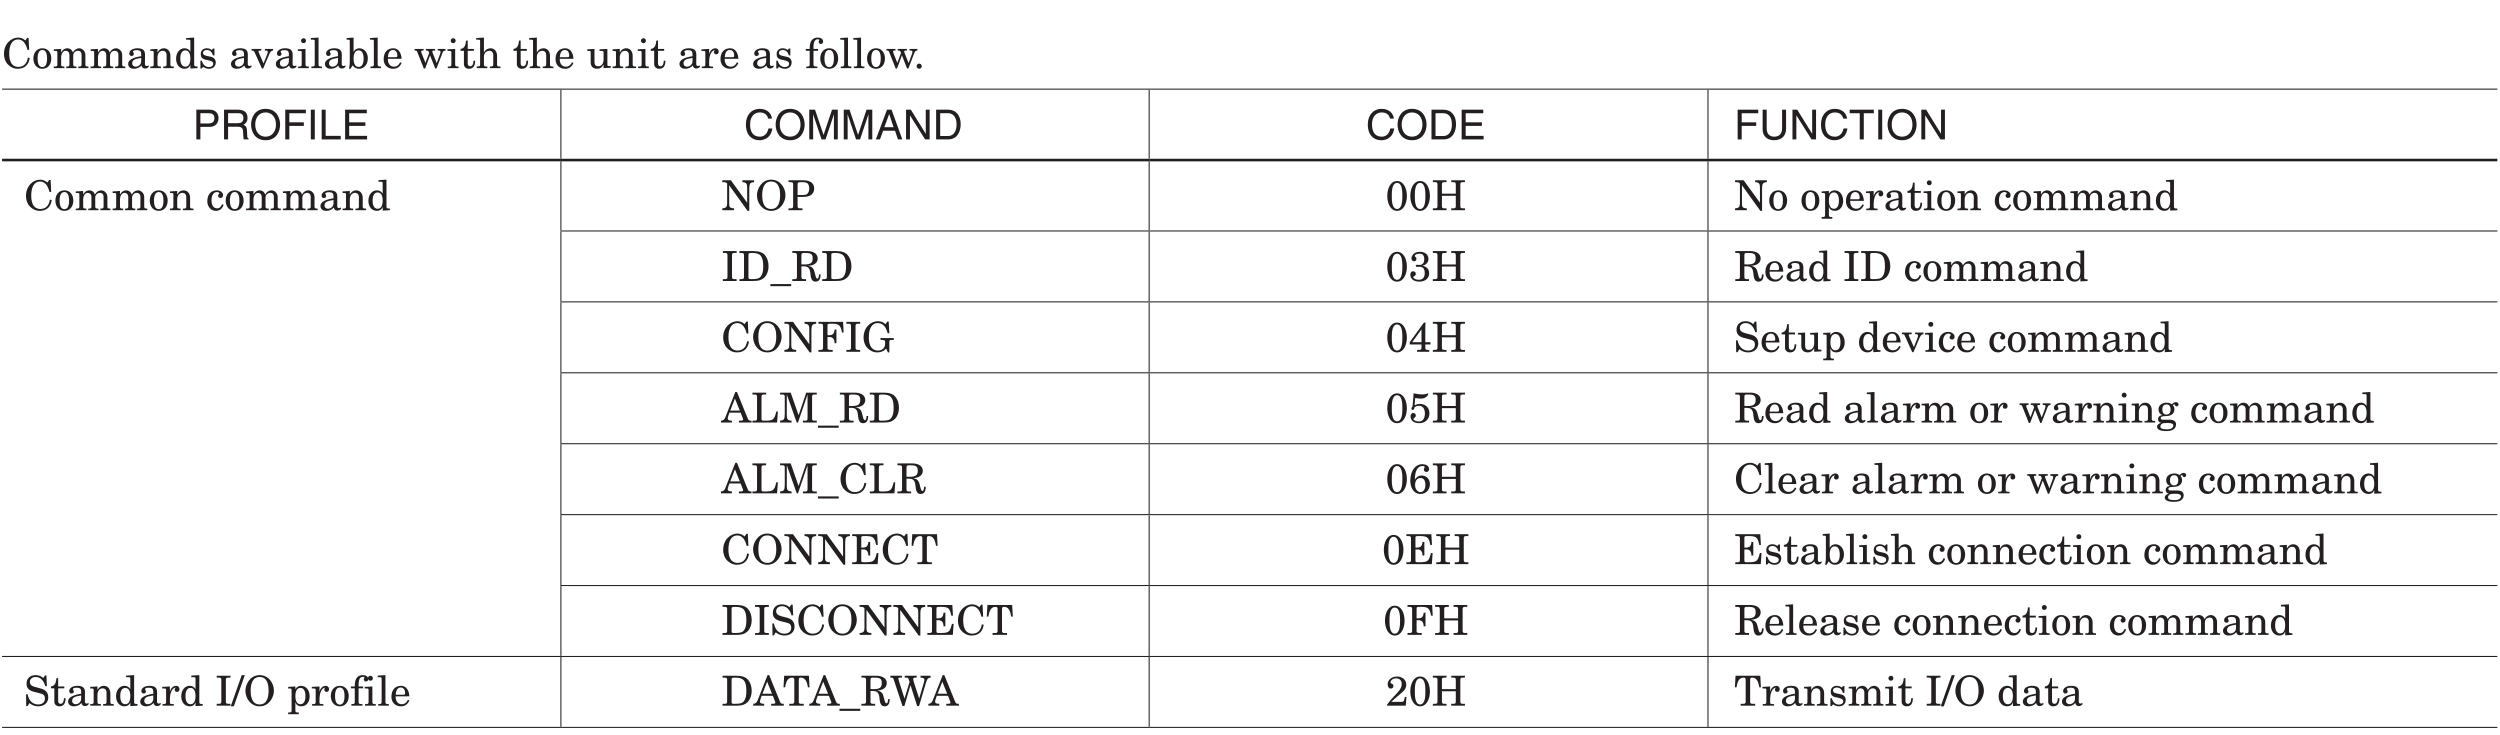 <?xml version="1.0" encoding="UTF-8"?>
<svg xmlns="http://www.w3.org/2000/svg" xmlns:xlink="http://www.w3.org/1999/xlink" width="481.89pt" height="141.73pt" viewBox="0 0 481.89 141.73" version="1.2">
<defs>
<g>
<symbol overflow="visible" id="glyph0-0">
<path style="stroke:none;" d="M 0 0 L 4 0 L 4 -5.594 L 0 -5.594 Z M 2 -3.156 L 0.641 -5.188 L 3.359 -5.188 Z M 2.234 -2.797 L 3.594 -4.828 L 3.594 -0.766 Z M 0.641 -0.406 L 2 -2.438 L 3.359 -0.406 Z M 0.406 -4.828 L 1.75 -2.797 L 0.406 -0.766 Z M 0.406 -4.828 "/>
</symbol>
<symbol overflow="visible" id="glyph0-1">
<path style="stroke:none;" d="M 4.484 -5.328 C 4.109 -5.703 3.562 -5.891 3.109 -5.891 C 1.766 -5.891 0.359 -4.719 0.359 -2.734 C 0.359 -2.016 0.578 -1.297 1.062 -0.766 C 1.562 -0.219 2.266 0.125 3 0.125 C 4.375 0.125 5.156 -0.672 5.328 -1.969 L 4.969 -2.031 C 4.812 -1.016 4.266 -0.234 3.109 -0.234 C 2.5 -0.234 1.953 -0.562 1.688 -1.125 C 1.422 -1.656 1.375 -2.281 1.375 -2.859 C 1.375 -4.359 1.891 -5.531 3.078 -5.531 C 4.109 -5.531 4.625 -4.578 4.891 -3.516 L 5.219 -3.516 L 5.109 -5.828 L 4.828 -5.828 Z M 4.484 -5.328 "/>
</symbol>
<symbol overflow="visible" id="glyph0-2">
<path style="stroke:none;" d="M 1.078 -1.859 C 1.078 -3.109 1.5 -3.5 2 -3.5 C 2.5 -3.5 2.906 -3.109 2.906 -1.859 C 2.906 -0.594 2.5 -0.203 2 -0.203 C 1.5 -0.203 1.078 -0.594 1.078 -1.859 Z M 0.266 -1.859 C 0.266 -0.75 0.906 0.125 2 0.125 C 3.094 0.125 3.719 -0.75 3.719 -1.859 C 3.719 -2.953 3.094 -3.828 2 -3.828 C 0.906 -3.828 0.266 -2.953 0.266 -1.859 Z M 0.266 -1.859 "/>
</symbol>
<symbol overflow="visible" id="glyph0-3">
<path style="stroke:none;" d="M 4.938 0 L 6.891 0 L 6.891 -0.312 L 6.719 -0.312 C 6.406 -0.312 6.297 -0.422 6.297 -0.688 L 6.297 -2.531 C 6.297 -3.328 5.641 -3.828 5.125 -3.828 C 4.641 -3.828 4.234 -3.594 3.875 -3.016 C 3.766 -3.469 3.359 -3.828 2.781 -3.828 C 2.484 -3.828 2 -3.688 1.641 -3.031 L 1.625 -3.031 L 1.625 -3.703 L 0.203 -3.625 L 0.203 -3.312 L 0.516 -3.312 C 0.781 -3.312 0.891 -3.281 0.891 -3.078 L 0.891 -0.688 C 0.891 -0.422 0.781 -0.312 0.469 -0.312 L 0.203 -0.312 L 0.203 0 L 2.25 0 L 2.25 -0.312 L 2.062 -0.312 C 1.734 -0.312 1.625 -0.422 1.625 -0.688 L 1.625 -2.047 C 1.625 -2.875 2.078 -3.344 2.469 -3.344 C 2.922 -3.344 3.219 -3.047 3.219 -2.516 L 3.219 -0.688 C 3.219 -0.422 3.109 -0.312 2.797 -0.312 L 2.609 -0.312 L 2.609 0 L 4.578 0 L 4.578 -0.312 L 4.391 -0.312 C 4.078 -0.312 3.953 -0.422 3.953 -0.688 L 3.953 -2.406 C 3.953 -2.969 4.375 -3.344 4.859 -3.344 C 5.312 -3.344 5.562 -3.047 5.562 -2.609 L 5.562 -0.688 C 5.562 -0.422 5.453 -0.312 5.125 -0.312 L 4.938 -0.312 Z M 4.938 0 "/>
</symbol>
<symbol overflow="visible" id="glyph0-4">
<path style="stroke:none;" d="M 2.859 -2.297 C 1.312 -2.078 0.344 -1.578 0.344 -0.828 C 0.344 -0.156 0.875 0.125 1.469 0.125 C 2.016 0.125 2.562 -0.094 2.906 -0.516 C 3.016 -0.125 3.203 0.078 3.609 0.078 C 4.031 0.078 4.328 -0.234 4.328 -0.359 C 4.328 -0.453 4.297 -0.5 4.219 -0.5 C 4.141 -0.5 4.094 -0.406 3.875 -0.406 C 3.688 -0.406 3.578 -0.625 3.578 -0.766 C 3.578 -1.062 3.594 -2.203 3.594 -2.609 C 3.594 -3.453 3.156 -3.828 2.125 -3.828 C 1.156 -3.828 0.562 -3.344 0.562 -2.844 C 0.562 -2.578 0.703 -2.344 0.984 -2.344 C 1.25 -2.344 1.438 -2.453 1.438 -2.734 C 1.438 -2.922 1.266 -3.109 1.266 -3.188 C 1.266 -3.312 1.469 -3.469 2 -3.469 C 2.641 -3.469 2.859 -3.234 2.859 -2.719 Z M 2.859 -1.328 C 2.859 -0.672 2.297 -0.281 1.797 -0.281 C 1.438 -0.281 1.125 -0.516 1.125 -0.906 C 1.125 -1.5 1.484 -1.781 2.859 -1.969 Z M 2.859 -1.328 "/>
</symbol>
<symbol overflow="visible" id="glyph0-5">
<path style="stroke:none;" d="M 0.172 -3.312 L 0.453 -3.312 C 0.703 -3.312 0.828 -3.281 0.828 -3.078 L 0.828 -0.688 C 0.828 -0.422 0.719 -0.312 0.406 -0.312 L 0.172 -0.312 L 0.172 0 L 2.219 0 L 2.219 -0.312 L 2 -0.312 C 1.672 -0.312 1.562 -0.422 1.562 -0.688 L 1.562 -2.047 C 1.562 -2.875 2.016 -3.344 2.562 -3.344 C 3.016 -3.344 3.312 -3.047 3.312 -2.516 L 3.312 -0.688 C 3.312 -0.422 3.203 -0.312 2.875 -0.312 L 2.656 -0.312 L 2.656 0 L 4.703 0 L 4.703 -0.312 L 4.484 -0.312 C 4.156 -0.312 4.047 -0.422 4.047 -0.688 L 4.047 -2.391 C 4.047 -3.188 3.578 -3.828 2.781 -3.828 C 2.422 -3.828 1.938 -3.688 1.578 -3.031 L 1.562 -3.031 L 1.562 -3.703 L 0.172 -3.625 Z M 0.172 -3.312 "/>
</symbol>
<symbol overflow="visible" id="glyph0-6">
<path style="stroke:none;" d="M 2.203 -5.484 L 2.641 -5.484 C 2.891 -5.484 3.016 -5.453 3.016 -5.266 L 3.016 -3.203 L 3 -3.203 C 2.781 -3.609 2.375 -3.828 1.891 -3.828 C 1.016 -3.828 0.266 -3.062 0.266 -1.797 C 0.266 -0.734 0.875 0.125 1.906 0.125 C 2.438 0.125 2.828 -0.125 3 -0.625 L 3.016 -0.625 L 3.016 0.078 L 4.406 0 L 4.406 -0.312 C 3.828 -0.312 3.75 -0.391 3.75 -0.734 L 3.75 -5.891 L 2.203 -5.797 Z M 3.016 -1.859 C 3.016 -0.75 2.625 -0.281 2.047 -0.281 C 1.484 -0.281 1.078 -0.75 1.078 -1.859 C 1.078 -2.953 1.484 -3.422 2.047 -3.422 C 2.625 -3.422 3.016 -2.953 3.016 -1.859 Z M 3.016 -1.859 "/>
</symbol>
<symbol overflow="visible" id="glyph0-7">
<path style="stroke:none;" d="M 2.578 -3.5 C 2.297 -3.719 1.953 -3.828 1.594 -3.828 C 0.922 -3.828 0.438 -3.406 0.438 -2.719 C 0.438 -2.156 0.641 -1.797 1.344 -1.641 L 1.969 -1.5 C 2.578 -1.344 2.844 -1.203 2.844 -0.812 C 2.844 -0.406 2.406 -0.203 2.047 -0.203 C 1.266 -0.203 0.844 -0.734 0.641 -1.438 L 0.375 -1.438 L 0.375 0.078 L 0.641 0.078 L 0.891 -0.266 C 1.219 0 1.625 0.125 2.031 0.125 C 2.75 0.125 3.328 -0.312 3.328 -1.109 C 3.328 -1.688 2.969 -2.062 2.375 -2.188 L 1.594 -2.359 C 1.078 -2.469 0.875 -2.641 0.875 -2.922 C 0.875 -3.328 1.25 -3.5 1.609 -3.5 C 2.266 -3.5 2.625 -3.047 2.797 -2.453 L 3.078 -2.453 L 3.078 -3.781 L 2.797 -3.781 Z M 2.578 -3.5 "/>
</symbol>
<symbol overflow="visible" id="glyph0-8">
<path style="stroke:none;" d=""/>
</symbol>
<symbol overflow="visible" id="glyph0-9">
<path style="stroke:none;" d="M 2.266 -0.906 L 1.359 -2.969 C 1.312 -3.062 1.281 -3.156 1.281 -3.219 C 1.281 -3.359 1.422 -3.391 1.719 -3.391 L 1.844 -3.391 L 1.844 -3.703 L -0.047 -3.703 L -0.047 -3.391 L 0.047 -3.391 C 0.375 -3.391 0.438 -3.297 0.609 -2.906 L 1.953 0.078 L 2.188 0.078 L 3.281 -2.484 C 3.5 -3.016 3.703 -3.391 4.109 -3.391 L 4.109 -3.703 L 2.516 -3.703 L 2.516 -3.391 C 2.922 -3.391 3.078 -3.344 3.078 -3.109 C 3.078 -3 3.047 -2.875 2.953 -2.625 Z M 2.266 -0.906 "/>
</symbol>
<symbol overflow="visible" id="glyph0-10">
<path style="stroke:none;" d="M 0.141 -3.312 L 0.516 -3.312 C 0.781 -3.312 0.891 -3.281 0.891 -3.078 L 0.891 -0.703 C 0.891 -0.406 0.781 -0.312 0.469 -0.312 L 0.203 -0.312 L 0.203 0 L 2.281 0 L 2.281 -0.312 L 2.062 -0.312 C 1.734 -0.312 1.625 -0.422 1.625 -0.688 L 1.625 -3.703 L 0.141 -3.625 Z M 0.766 -5.281 C 0.766 -5.016 0.984 -4.812 1.25 -4.812 C 1.516 -4.812 1.719 -5.016 1.719 -5.281 C 1.719 -5.547 1.516 -5.766 1.25 -5.766 C 0.984 -5.766 0.766 -5.547 0.766 -5.281 Z M 0.766 -5.281 "/>
</symbol>
<symbol overflow="visible" id="glyph0-11">
<path style="stroke:none;" d="M 0.141 -5.484 L 0.516 -5.484 C 0.781 -5.484 0.891 -5.453 0.891 -5.266 L 0.891 -0.688 C 0.891 -0.422 0.781 -0.312 0.469 -0.312 L 0.234 -0.312 L 0.234 0 L 2.281 0 L 2.281 -0.312 L 2.062 -0.312 C 1.734 -0.312 1.625 -0.422 1.625 -0.688 L 1.625 -5.891 L 0.141 -5.797 Z M 0.141 -5.484 "/>
</symbol>
<symbol overflow="visible" id="glyph0-12">
<path style="stroke:none;" d="M 0.078 -5.484 L 0.297 -5.484 C 0.562 -5.484 0.688 -5.453 0.688 -5.266 L 0.688 -1.25 C 0.688 -0.906 0.641 -0.266 0.547 0.125 L 0.828 0.125 L 1.234 -0.531 C 1.531 -0.109 1.953 0.125 2.469 0.125 C 3.453 0.125 4.172 -0.703 4.172 -1.906 C 4.172 -3.125 3.359 -3.828 2.531 -3.828 C 2.062 -3.828 1.625 -3.578 1.438 -3.156 L 1.422 -3.156 L 1.422 -5.891 L 0.078 -5.797 Z M 3.359 -1.828 C 3.359 -0.734 2.969 -0.234 2.391 -0.234 C 1.797 -0.234 1.422 -0.734 1.422 -1.828 C 1.422 -2.938 1.797 -3.422 2.391 -3.422 C 2.969 -3.422 3.359 -2.938 3.359 -1.828 Z M 3.359 -1.828 "/>
</symbol>
<symbol overflow="visible" id="glyph0-13">
<path style="stroke:none;" d="M 3.719 -1.797 C 3.672 -2.984 3.078 -3.828 2.141 -3.828 C 1 -3.828 0.266 -3.062 0.266 -1.719 C 0.266 -0.641 1 0.125 2.094 0.125 C 2.891 0.125 3.391 -0.266 3.719 -0.984 L 3.453 -1.141 C 3.188 -0.609 2.844 -0.281 2.234 -0.281 C 1.609 -0.281 1.078 -0.766 1.078 -1.688 L 1.078 -1.797 Z M 1.078 -2.109 C 1.156 -2.984 1.438 -3.5 2.062 -3.5 C 2.578 -3.5 2.906 -3.094 2.906 -2.422 C 2.906 -2.156 2.828 -2.109 2.5 -2.109 Z M 1.078 -2.109 "/>
</symbol>
<symbol overflow="visible" id="glyph0-14">
<path style="stroke:none;" d="M 4 0.078 L 4.234 0.078 L 5.391 -2.922 C 5.531 -3.281 5.656 -3.375 5.984 -3.391 L 5.984 -3.703 L 4.469 -3.703 L 4.469 -3.391 L 4.625 -3.391 C 4.906 -3.391 5.016 -3.312 5.016 -3.156 C 5.016 -3.062 5 -2.891 4.906 -2.672 L 4.281 -0.969 L 3.547 -2.812 C 3.484 -2.984 3.438 -3.125 3.438 -3.203 C 3.438 -3.359 3.516 -3.391 3.875 -3.391 L 3.969 -3.391 L 3.969 -3.703 L 2.188 -3.703 L 2.188 -3.391 L 2.312 -3.391 C 2.562 -3.391 2.656 -3.344 2.734 -3.141 L 2.828 -2.938 L 2.109 -1.016 L 1.375 -2.859 C 1.312 -3.047 1.281 -3.141 1.281 -3.203 C 1.281 -3.328 1.344 -3.391 1.625 -3.391 L 1.75 -3.391 L 1.75 -3.703 L 0.016 -3.703 L 0.016 -3.391 L 0.109 -3.391 C 0.375 -3.391 0.453 -3.328 0.547 -3.078 L 1.797 0.078 L 2.047 0.078 L 3 -2.453 Z M 4 0.078 "/>
</symbol>
<symbol overflow="visible" id="glyph0-15">
<path style="stroke:none;" d="M 0.141 -3.344 L 0.797 -3.344 L 0.797 -0.75 C 0.797 -0.234 1.219 0.125 1.75 0.125 C 2.609 0.125 2.953 -0.438 2.969 -1.438 L 2.641 -1.438 C 2.641 -1.031 2.531 -0.359 2.016 -0.359 C 1.656 -0.359 1.531 -0.578 1.531 -0.969 L 1.531 -3.344 L 2.719 -3.344 L 2.719 -3.703 L 1.531 -3.703 L 1.531 -5.312 L 1.203 -5.312 C 1.156 -4.641 0.984 -3.766 0.141 -3.703 Z M 0.141 -3.344 "/>
</symbol>
<symbol overflow="visible" id="glyph0-16">
<path style="stroke:none;" d="M 2.688 0 L 4.734 0 L 4.734 -0.312 L 4.5 -0.312 C 4.188 -0.312 4.078 -0.422 4.078 -0.688 L 4.078 -2.391 C 4.078 -3.188 3.594 -3.828 2.844 -3.828 C 2.391 -3.828 1.875 -3.625 1.562 -3.031 L 1.547 -3.031 L 1.547 -5.891 L 0.062 -5.797 L 0.062 -5.484 L 0.422 -5.484 C 0.688 -5.484 0.812 -5.453 0.812 -5.266 L 0.812 -0.688 C 0.812 -0.422 0.688 -0.312 0.375 -0.312 L 0.156 -0.312 L 0.156 0 L 2.203 0 L 2.203 -0.312 L 1.969 -0.312 C 1.656 -0.312 1.547 -0.422 1.547 -0.688 L 1.547 -2.219 C 1.547 -2.875 2 -3.344 2.609 -3.344 C 3.031 -3.344 3.344 -3.047 3.344 -2.516 L 3.344 -0.688 C 3.344 -0.422 3.219 -0.312 2.906 -0.312 L 2.688 -0.312 Z M 2.688 0 "/>
</symbol>
<symbol overflow="visible" id="glyph0-17">
<path style="stroke:none;" d="M 2.531 -3.312 L 2.938 -3.312 C 3.188 -3.312 3.312 -3.281 3.312 -3.078 L 3.312 -1.703 C 3.312 -0.938 3 -0.359 2.281 -0.359 C 1.766 -0.359 1.562 -0.625 1.562 -1.188 L 1.562 -3.703 L 0.172 -3.625 L 0.172 -3.312 L 0.453 -3.312 C 0.703 -3.312 0.828 -3.281 0.828 -3.078 L 0.828 -1.125 C 0.828 -0.297 1.297 0.125 2.094 0.125 C 2.625 0.125 3.047 -0.156 3.297 -0.672 L 3.312 -0.672 L 3.312 0 L 4.703 -0.078 L 4.703 -0.406 L 4.438 -0.406 C 4.172 -0.406 4.047 -0.438 4.047 -0.625 L 4.047 -3.703 L 2.531 -3.625 Z M 2.531 -3.312 "/>
</symbol>
<symbol overflow="visible" id="glyph0-18">
<path style="stroke:none;" d="M 0.141 -3.312 L 0.516 -3.312 C 0.781 -3.312 0.891 -3.281 0.891 -3.078 L 0.891 -0.703 C 0.891 -0.406 0.781 -0.312 0.469 -0.312 L 0.203 -0.312 L 0.203 0 L 2.375 0 L 2.375 -0.312 L 2.094 -0.312 C 1.766 -0.312 1.625 -0.375 1.625 -0.578 L 1.625 -1.375 C 1.625 -2.031 1.891 -3.406 2.719 -3.469 L 2.734 -3.469 L 2.734 -3.453 C 2.594 -3.344 2.547 -3.234 2.547 -3.094 C 2.547 -2.859 2.719 -2.656 2.984 -2.656 C 3.312 -2.656 3.469 -2.891 3.469 -3.203 C 3.469 -3.562 3.188 -3.828 2.828 -3.828 C 2.125 -3.828 1.734 -3.172 1.641 -2.75 L 1.625 -2.75 L 1.625 -3.703 L 0.141 -3.625 Z M 0.141 -3.312 "/>
</symbol>
<symbol overflow="visible" id="glyph0-19">
<path style="stroke:none;" d="M 0.891 -3.703 L 0.141 -3.703 L 0.141 -3.344 L 0.891 -3.344 L 0.891 -0.688 C 0.891 -0.422 0.781 -0.312 0.469 -0.312 L 0.234 -0.312 L 0.234 0 L 2.375 0 L 2.375 -0.312 L 2.062 -0.312 C 1.734 -0.312 1.625 -0.422 1.625 -0.688 L 1.625 -3.344 L 2.5 -3.344 L 2.5 -3.703 L 1.625 -3.703 L 1.625 -4 C 1.625 -5.234 1.984 -5.562 2.484 -5.562 C 2.641 -5.562 2.75 -5.516 2.75 -5.422 C 2.75 -5.312 2.625 -5.281 2.625 -5.078 C 2.625 -4.859 2.812 -4.656 3.047 -4.656 C 3.328 -4.656 3.484 -4.875 3.484 -5.141 C 3.484 -5.672 2.938 -5.891 2.453 -5.891 C 1.469 -5.891 0.891 -5.25 0.891 -3.875 Z M 0.891 -3.703 "/>
</symbol>
<symbol overflow="visible" id="glyph0-20">
<path style="stroke:none;" d="M 0.609 -0.375 C 0.609 -0.109 0.844 0.125 1.109 0.125 C 1.375 0.125 1.609 -0.109 1.609 -0.375 C 1.609 -0.641 1.375 -0.875 1.109 -0.875 C 0.844 -0.875 0.609 -0.641 0.609 -0.375 Z M 0.609 -0.375 "/>
</symbol>
<symbol overflow="visible" id="glyph0-21">
<path style="stroke:none;" d="M 3.109 -1.156 C 2.953 -0.734 2.672 -0.359 2.188 -0.359 C 1.438 -0.359 1.078 -0.953 1.078 -1.922 C 1.078 -2.844 1.469 -3.5 2.109 -3.5 C 2.359 -3.5 2.578 -3.406 2.578 -3.234 C 2.578 -3.109 2.344 -3.062 2.344 -2.797 C 2.344 -2.516 2.562 -2.359 2.828 -2.359 C 3.172 -2.359 3.312 -2.625 3.312 -2.938 C 3.312 -3.312 2.859 -3.828 2.109 -3.828 C 1 -3.828 0.266 -3.062 0.266 -1.719 C 0.266 -0.781 0.891 0.125 1.906 0.125 C 2.672 0.125 3.156 -0.297 3.406 -1.031 Z M 3.109 -1.156 "/>
</symbol>
<symbol overflow="visible" id="glyph0-22">
<path style="stroke:none;" d="M 4.062 -5.406 C 4.906 -5.375 4.984 -5.016 4.984 -4.281 L 4.984 -1.469 L 4.969 -1.469 L 1.844 -5.766 L 0.188 -5.766 L 0.188 -5.406 L 0.312 -5.406 C 0.75 -5.406 0.938 -5.375 1.125 -5.141 L 1.125 -1.297 C 1.125 -0.656 0.906 -0.391 0.188 -0.359 L 0.188 0 L 2.453 0 L 2.453 -0.359 C 1.594 -0.391 1.516 -0.656 1.516 -1.312 L 1.516 -4.781 L 1.531 -4.781 L 5.062 0.125 L 5.391 0.125 L 5.391 -4.172 C 5.391 -4.594 5.438 -4.875 5.547 -5.094 C 5.641 -5.297 5.922 -5.375 6.312 -5.406 L 6.312 -5.766 L 4.062 -5.766 Z M 4.062 -5.406 "/>
</symbol>
<symbol overflow="visible" id="glyph0-23">
<path style="stroke:none;" d="M 4.828 -2.875 C 4.828 -1.719 4.562 -0.234 3.109 -0.234 C 1.469 -0.234 1.375 -2.078 1.375 -2.875 C 1.375 -4.047 1.656 -5.531 3.094 -5.531 C 4.75 -5.531 4.828 -3.688 4.828 -2.875 Z M 5.859 -2.875 C 5.859 -4.422 4.766 -5.891 3.094 -5.891 C 1.25 -5.891 0.359 -4.078 0.359 -2.875 C 0.359 -1.344 1.453 0.125 3.109 0.125 C 4.969 0.125 5.859 -1.688 5.859 -2.875 Z M 5.859 -2.875 "/>
</symbol>
<symbol overflow="visible" id="glyph0-24">
<path style="stroke:none;" d="M 0.234 -5.406 L 0.672 -5.406 C 0.984 -5.406 1.125 -5.312 1.125 -5 L 1.125 -0.766 C 1.125 -0.453 0.984 -0.359 0.672 -0.359 L 0.234 -0.359 L 0.234 0 L 2.922 0 L 2.922 -0.359 L 2.438 -0.359 C 2.125 -0.359 1.984 -0.453 1.984 -0.766 L 1.984 -2.578 C 2.281 -2.578 2.578 -2.562 2.859 -2.562 C 3.547 -2.562 4.078 -2.625 4.516 -2.891 C 4.875 -3.109 5.188 -3.578 5.188 -4.172 C 5.188 -5.172 4.469 -5.766 3.109 -5.766 L 0.234 -5.766 Z M 1.984 -4.875 C 1.984 -5.359 2.016 -5.406 2.859 -5.406 C 3.234 -5.406 3.406 -5.391 3.672 -5.297 C 4.094 -5.172 4.234 -4.609 4.234 -4.188 C 4.234 -3.797 4.109 -3.344 3.781 -3.094 C 3.609 -2.984 3.312 -2.922 2.984 -2.922 C 2.578 -2.922 2.25 -2.938 1.984 -2.938 Z M 1.984 -4.875 "/>
</symbol>
<symbol overflow="visible" id="glyph0-25">
<path style="stroke:none;" d="M 0.328 -2.75 C 0.328 -1.312 0.953 0.125 2.219 0.125 C 3.484 0.125 4.109 -1.312 4.109 -2.75 C 4.109 -4.188 3.484 -5.625 2.219 -5.625 C 0.953 -5.625 0.328 -4.188 0.328 -2.75 Z M 1.203 -3 C 1.203 -4.703 1.656 -5.266 2.219 -5.266 C 2.781 -5.266 3.234 -4.703 3.234 -3 L 3.234 -2.516 C 3.234 -0.797 2.781 -0.234 2.219 -0.234 C 1.656 -0.234 1.203 -0.797 1.203 -2.516 Z M 1.203 -3 "/>
</symbol>
<symbol overflow="visible" id="glyph0-26">
<path style="stroke:none;" d="M 4.656 -2.781 L 4.656 -0.766 C 4.656 -0.453 4.531 -0.359 4.219 -0.359 L 3.781 -0.359 L 3.781 0 L 6.422 0 L 6.422 -0.359 L 5.984 -0.359 C 5.672 -0.359 5.531 -0.453 5.531 -0.766 L 5.531 -5 C 5.531 -5.312 5.672 -5.406 5.984 -5.406 L 6.422 -5.406 L 6.422 -5.766 L 3.781 -5.766 L 3.781 -5.406 L 4.219 -5.406 C 4.531 -5.406 4.656 -5.312 4.656 -5 L 4.656 -3.188 L 1.984 -3.188 L 1.984 -5 C 1.984 -5.312 2.125 -5.406 2.438 -5.406 L 2.875 -5.406 L 2.875 -5.766 L 0.234 -5.766 L 0.234 -5.406 L 0.672 -5.406 C 0.984 -5.406 1.125 -5.312 1.125 -5 L 1.125 -0.766 C 1.125 -0.453 0.984 -0.359 0.672 -0.359 L 0.234 -0.359 L 0.234 0 L 2.875 0 L 2.875 -0.359 L 2.438 -0.359 C 2.125 -0.359 1.984 -0.453 1.984 -0.766 L 1.984 -2.781 Z M 4.656 -2.781 "/>
</symbol>
<symbol overflow="visible" id="glyph0-27">
<path style="stroke:none;" d="M 0.172 -3.312 L 0.453 -3.312 C 0.703 -3.312 0.828 -3.281 0.828 -3.078 L 0.828 0.953 C 0.828 1.219 0.719 1.312 0.406 1.312 L 0.172 1.312 L 0.172 1.641 L 2.219 1.641 L 2.219 1.312 L 2 1.312 C 1.672 1.312 1.562 1.219 1.562 0.953 L 1.562 -0.625 L 1.578 -0.625 C 1.75 -0.125 2.141 0.125 2.688 0.125 C 3.719 0.125 4.312 -0.734 4.312 -1.797 C 4.312 -3.062 3.547 -3.828 2.688 -3.828 C 2.219 -3.828 1.797 -3.609 1.578 -3.203 L 1.562 -3.203 L 1.562 -3.703 L 0.172 -3.625 Z M 3.5 -1.859 C 3.5 -0.75 3.094 -0.281 2.531 -0.281 C 1.953 -0.281 1.562 -0.75 1.562 -1.859 C 1.562 -2.953 1.953 -3.422 2.531 -3.422 C 3.094 -3.422 3.5 -2.953 3.5 -1.859 Z M 3.5 -1.859 "/>
</symbol>
<symbol overflow="visible" id="glyph0-28">
<path style="stroke:none;" d="M 0.297 0 L 2.953 0 L 2.953 -0.359 L 2.5 -0.359 C 2.203 -0.359 2.062 -0.453 2.062 -0.766 L 2.062 -5 C 2.062 -5.312 2.203 -5.406 2.5 -5.406 L 2.953 -5.406 L 2.953 -5.766 L 0.297 -5.766 L 0.297 -5.406 L 0.75 -5.406 C 1.047 -5.406 1.188 -5.312 1.188 -5 L 1.188 -0.766 C 1.188 -0.453 1.047 -0.359 0.75 -0.359 L 0.297 -0.359 Z M 0.297 0 "/>
</symbol>
<symbol overflow="visible" id="glyph0-29">
<path style="stroke:none;" d="M 0.234 -5.406 L 0.672 -5.406 C 0.984 -5.406 1.125 -5.312 1.125 -5 L 1.125 -0.766 C 1.125 -0.453 0.984 -0.359 0.672 -0.359 L 0.234 -0.359 L 0.234 0 L 2.828 0 C 3.938 0 4.531 -0.172 5.094 -0.719 C 5.578 -1.203 5.859 -2.031 5.859 -2.812 C 5.859 -3.734 5.609 -4.453 5.141 -5 C 4.703 -5.5 4.031 -5.766 2.891 -5.766 L 0.234 -5.766 Z M 1.984 -5.047 C 1.984 -5.328 2.047 -5.406 2.688 -5.406 C 4.234 -5.406 4.828 -4.844 4.828 -2.875 C 4.828 -2 4.734 -1.375 4.375 -0.891 C 4.062 -0.484 3.672 -0.359 2.578 -0.359 C 2.094 -0.359 1.984 -0.391 1.984 -0.672 Z M 1.984 -5.047 "/>
</symbol>
<symbol overflow="visible" id="glyph0-30">
<path style="stroke:none;" d="M 0 0.594 L 0 1 L 4 1 L 4 0.594 Z M 0 0.594 "/>
</symbol>
<symbol overflow="visible" id="glyph0-31">
<path style="stroke:none;" d="M 1.984 -4.953 C 1.984 -5.328 2.078 -5.406 2.5 -5.406 C 3.297 -5.406 3.672 -5.359 3.891 -5.172 C 4.125 -4.969 4.156 -4.703 4.156 -4.344 C 4.156 -3.531 3.797 -3.188 2.609 -3.188 C 2.406 -3.188 2.219 -3.188 1.984 -3.203 Z M 0.234 -5.406 L 0.672 -5.406 C 0.984 -5.406 1.125 -5.312 1.125 -5 L 1.125 -0.766 C 1.125 -0.453 0.984 -0.359 0.672 -0.359 L 0.234 -0.359 L 0.234 0 L 2.875 0 L 2.875 -0.359 L 2.438 -0.359 C 2.125 -0.359 1.984 -0.453 1.984 -0.766 L 1.984 -2.828 L 2.438 -2.828 C 3.406 -2.828 3.641 -2.359 3.734 -1.281 C 3.828 -0.156 4.219 0.125 4.688 0.125 C 5.344 0.125 5.688 -0.312 5.688 -1.266 L 5.375 -1.266 C 5.344 -0.734 5.266 -0.453 5.062 -0.453 C 4.922 -0.453 4.812 -0.547 4.672 -1.109 L 4.484 -1.828 C 4.328 -2.469 3.922 -2.844 3.25 -2.906 L 3.25 -2.922 C 4.344 -2.969 5.125 -3.453 5.125 -4.344 C 5.125 -5.406 4.031 -5.766 3.141 -5.766 L 0.234 -5.766 Z M 0.234 -5.406 "/>
</symbol>
<symbol overflow="visible" id="glyph0-32">
<path style="stroke:none;" d="M 3.109 -1.5 C 3.109 -0.781 2.781 -0.234 2 -0.234 C 1.281 -0.234 0.906 -0.531 0.906 -0.734 C 0.906 -1 1.391 -0.875 1.391 -1.406 C 1.391 -1.688 1.141 -1.875 0.875 -1.875 C 0.531 -1.875 0.328 -1.562 0.328 -1.234 C 0.328 -0.484 0.875 0.125 2.109 0.125 C 3.266 0.125 3.969 -0.578 3.969 -1.484 C 3.969 -2.281 3.469 -2.797 2.688 -2.922 L 2.688 -2.938 C 3.328 -3.094 3.828 -3.547 3.828 -4.234 C 3.828 -5.172 3.047 -5.625 2.203 -5.625 C 0.922 -5.625 0.547 -4.781 0.547 -4.359 C 0.547 -4.062 0.75 -3.797 1.062 -3.797 C 1.344 -3.797 1.516 -4.016 1.516 -4.281 C 1.516 -4.609 1.188 -4.656 1.188 -4.828 C 1.188 -5.031 1.578 -5.266 2.094 -5.266 C 2.656 -5.266 3.016 -4.984 3.016 -4.234 C 3.016 -3.562 2.781 -3.094 2.078 -3.094 C 1.938 -3.094 1.797 -3.125 1.672 -3.125 C 1.438 -3.125 1.375 -3.062 1.375 -2.891 C 1.375 -2.781 1.516 -2.719 1.609 -2.719 C 1.734 -2.719 1.953 -2.734 2.156 -2.734 C 2.828 -2.734 3.109 -2.266 3.109 -1.5 Z M 3.109 -1.5 "/>
</symbol>
<symbol overflow="visible" id="glyph0-33">
<path style="stroke:none;" d="M 1.125 -0.766 C 1.125 -0.453 0.984 -0.359 0.672 -0.359 L 0.234 -0.359 L 0.234 0 L 2.984 0 L 2.984 -0.359 L 2.594 -0.359 C 2.078 -0.359 1.984 -0.484 1.984 -0.703 L 1.984 -2.828 L 2.422 -2.828 C 3.047 -2.828 3.344 -2.375 3.344 -1.656 L 3.703 -1.656 L 3.703 -4.281 L 3.344 -4.281 C 3.297 -3.484 2.969 -3.188 2.281 -3.188 L 1.984 -3.188 L 1.984 -5.094 C 1.984 -5.375 2.094 -5.406 2.578 -5.406 C 4.078 -5.406 4.484 -5.328 4.781 -3.703 L 5.094 -3.703 L 4.984 -5.766 L 0.234 -5.766 L 0.234 -5.406 L 0.672 -5.406 C 0.984 -5.406 1.125 -5.312 1.125 -5 Z M 1.125 -0.766 "/>
</symbol>
<symbol overflow="visible" id="glyph0-34">
<path style="stroke:none;" d="M 4.594 -5.312 C 4.188 -5.719 3.672 -5.891 3.109 -5.891 C 1.766 -5.891 0.359 -4.719 0.359 -2.734 C 0.359 -2.016 0.578 -1.297 1.062 -0.766 C 1.562 -0.219 2.266 0.125 3 0.125 C 3.656 0.125 4.297 -0.109 4.719 -0.625 L 5.047 0.125 L 5.328 0.125 L 5.328 -1.969 C 5.328 -2.156 5.406 -2.281 5.641 -2.281 L 6.188 -2.281 L 6.188 -2.641 L 3.625 -2.641 L 3.625 -2.281 L 3.844 -2.281 C 4.406 -2.281 4.516 -2.172 4.516 -1.859 L 4.516 -1.531 C 4.516 -0.844 4.047 -0.234 3.109 -0.234 C 2.5 -0.234 1.953 -0.562 1.688 -1.125 C 1.422 -1.656 1.375 -2.281 1.375 -2.859 C 1.375 -4.359 1.891 -5.531 3.078 -5.531 C 4.25 -5.531 4.734 -4.562 5 -3.578 L 5.328 -3.578 L 5.203 -5.828 L 4.922 -5.828 Z M 4.594 -5.312 "/>
</symbol>
<symbol overflow="visible" id="glyph0-35">
<path style="stroke:none;" d="M 2.484 -0.891 C 2.484 -0.453 2.453 -0.359 1.953 -0.359 L 1.641 -0.359 L 1.641 0 L 3.984 0 L 3.984 -0.359 L 3.719 -0.359 C 3.312 -0.359 3.219 -0.422 3.219 -0.844 L 3.219 -1.406 L 4.219 -1.406 L 4.219 -1.844 L 3.219 -1.844 L 3.219 -4.438 C 3.219 -4.781 3.234 -5.25 3.281 -5.625 L 2.953 -5.625 L 0.219 -1.844 L 0.219 -1.406 L 2.484 -1.406 Z M 0.688 -1.844 L 2.469 -4.312 L 2.484 -4.312 L 2.484 -1.844 Z M 0.688 -1.844 "/>
</symbol>
<symbol overflow="visible" id="glyph0-36">
<path style="stroke:none;" d="M 3.688 -5.328 C 3.25 -5.719 2.797 -5.891 2.219 -5.891 C 1.188 -5.891 0.469 -5.297 0.469 -4.219 C 0.469 -3.328 1.016 -2.891 1.953 -2.656 L 3.25 -2.328 C 3.797 -2.188 4.016 -1.875 4.016 -1.406 C 4.016 -0.656 3.5 -0.234 2.703 -0.234 C 1.703 -0.234 0.906 -0.922 0.672 -2.219 L 0.375 -2.188 L 0.406 0.078 L 0.672 0.078 L 1.031 -0.5 C 1.469 -0.109 2.047 0.125 2.703 0.125 C 3.953 0.125 4.656 -0.641 4.656 -1.594 C 4.656 -2.422 4.219 -3.031 3.312 -3.281 L 2.062 -3.609 C 1.312 -3.828 1.109 -4.172 1.109 -4.578 C 1.109 -5.047 1.469 -5.531 2.25 -5.531 C 3.266 -5.531 3.844 -4.641 4.078 -3.766 L 4.391 -3.766 L 4.297 -5.828 L 4.016 -5.828 Z M 3.688 -5.328 "/>
</symbol>
<symbol overflow="visible" id="glyph0-37">
<path style="stroke:none;" d="M -0.062 0 L 2.047 0 L 2.047 -0.359 C 1.562 -0.375 1.234 -0.438 1.234 -0.812 C 1.234 -0.906 1.266 -1.047 1.344 -1.266 L 1.562 -1.906 L 3.719 -1.906 L 4.094 -0.953 C 4.172 -0.75 4.203 -0.641 4.203 -0.562 C 4.203 -0.438 4.062 -0.359 3.578 -0.359 L 3.391 -0.359 L 3.391 0 L 5.828 0 L 5.828 -0.359 C 5.391 -0.359 5.25 -0.406 5.125 -0.703 L 3.016 -5.891 L 2.703 -5.891 L 0.766 -0.984 C 0.609 -0.594 0.375 -0.375 -0.062 -0.359 Z M 1.719 -2.297 L 2.625 -4.625 L 3.562 -2.297 Z M 1.719 -2.297 "/>
</symbol>
<symbol overflow="visible" id="glyph0-38">
<path style="stroke:none;" d="M 0.234 -5.406 L 0.672 -5.406 C 0.984 -5.406 1.125 -5.312 1.125 -5 L 1.125 -0.766 C 1.125 -0.453 0.984 -0.359 0.672 -0.359 L 0.234 -0.359 L 0.234 0 L 4.984 0 L 5.141 -2.125 L 4.828 -2.125 C 4.484 -0.438 4.078 -0.359 2.578 -0.359 C 2.094 -0.359 1.984 -0.391 1.984 -0.672 L 1.984 -5 C 1.984 -5.312 2.125 -5.406 2.438 -5.406 L 2.875 -5.406 L 2.875 -5.766 L 0.234 -5.766 Z M 0.234 -5.406 "/>
</symbol>
<symbol overflow="visible" id="glyph0-39">
<path style="stroke:none;" d="M 3.812 -1.438 L 3.797 -1.438 L 2.281 -5.766 L 0.234 -5.766 L 0.234 -5.406 L 0.688 -5.406 C 1 -5.406 1.141 -5.312 1.141 -5 L 1.141 -1.672 C 1.141 -0.562 0.938 -0.422 0.234 -0.359 L 0.234 0 L 2.453 0 L 2.453 -0.359 C 1.609 -0.391 1.531 -0.75 1.531 -1.484 L 1.531 -5.359 L 1.547 -5.359 L 3.453 0 L 3.688 0 L 5.516 -5.359 L 5.531 -5.359 L 5.531 -0.766 C 5.531 -0.453 5.391 -0.359 5.094 -0.359 L 4.641 -0.359 L 4.641 0 L 7.312 0 L 7.312 -0.359 L 6.844 -0.359 C 6.547 -0.359 6.406 -0.453 6.406 -0.766 L 6.406 -5 C 6.406 -5.312 6.547 -5.406 6.844 -5.406 L 7.312 -5.406 L 7.312 -5.766 L 5.281 -5.766 Z M 3.812 -1.438 "/>
</symbol>
<symbol overflow="visible" id="glyph0-40">
<path style="stroke:none;" d="M 1.281 -4.75 C 1.484 -4.688 1.938 -4.609 2.344 -4.609 C 3.484 -4.609 3.812 -5.438 3.812 -5.547 C 3.812 -5.609 3.781 -5.625 3.734 -5.625 C 3.703 -5.625 3.594 -5.578 3.422 -5.531 C 3.25 -5.469 3 -5.422 2.656 -5.422 C 2.219 -5.422 1.844 -5.469 1.562 -5.531 C 1.281 -5.578 1.109 -5.625 1.031 -5.625 L 0.953 -5.625 C 0.938 -4.844 0.844 -3.938 0.75 -3.094 C 0.609 -2.953 0.547 -2.797 0.547 -2.719 C 0.547 -2.562 0.641 -2.422 0.781 -2.422 C 0.953 -2.422 1.125 -2.594 1.125 -2.922 C 1.359 -3.125 1.672 -3.234 1.984 -3.234 C 2.828 -3.234 3.141 -2.516 3.141 -1.75 C 3.141 -1 2.859 -0.203 2 -0.203 C 1.375 -0.203 0.938 -0.484 0.938 -0.688 C 0.938 -0.938 1.391 -0.891 1.391 -1.391 C 1.391 -1.672 1.141 -1.844 0.891 -1.844 C 0.578 -1.844 0.375 -1.547 0.375 -1.25 C 0.375 -0.281 1.125 0.125 2.062 0.125 C 3.172 0.125 4.016 -0.625 4.016 -1.766 C 4.016 -2.875 3.266 -3.594 2.156 -3.594 C 1.812 -3.594 1.484 -3.484 1.156 -3.344 Z M 1.281 -4.75 "/>
</symbol>
<symbol overflow="visible" id="glyph0-41">
<path style="stroke:none;" d="M 1.375 -0.547 C 0.984 -0.547 0.891 -0.656 0.891 -0.891 C 0.891 -1.062 1.016 -1.25 1.938 -1.25 C 2.781 -1.25 3.531 -1.625 3.531 -2.547 C 3.531 -2.828 3.453 -3.125 3.234 -3.328 C 3.328 -3.438 3.438 -3.531 3.516 -3.531 C 3.656 -3.531 3.547 -3.125 4 -3.125 C 4.172 -3.125 4.328 -3.297 4.328 -3.516 C 4.328 -3.797 4.062 -3.938 3.812 -3.938 C 3.594 -3.938 3.297 -3.797 3.031 -3.516 C 2.734 -3.75 2.391 -3.828 2.016 -3.828 C 1.25 -3.828 0.469 -3.406 0.469 -2.547 C 0.469 -2.031 0.688 -1.656 1.156 -1.469 L 1.156 -1.438 C 0.562 -1.312 0.375 -1 0.375 -0.656 C 0.375 -0.281 0.594 -0.016 0.969 0.062 L 0.969 0.078 C 0.562 0.125 0.188 0.469 0.188 0.766 C 0.188 1.312 0.672 1.641 2.047 1.641 C 3.188 1.641 3.844 1.172 3.844 0.359 C 3.844 -0.203 3.469 -0.547 2.609 -0.547 Z M 2.797 -2.516 C 2.797 -1.781 2.422 -1.531 2 -1.531 C 1.562 -1.531 1.203 -1.781 1.203 -2.516 C 1.203 -3.234 1.562 -3.5 2 -3.5 C 2.422 -3.5 2.797 -3.234 2.797 -2.516 Z M 3.328 0.609 C 3.328 0.922 2.969 1.312 2.109 1.312 C 1.109 1.312 0.828 1.094 0.828 0.766 C 0.828 0.531 0.953 0.297 1.344 0.125 C 1.641 0.094 1.938 0.078 2.25 0.078 C 3.062 0.078 3.328 0.266 3.328 0.609 Z M 3.328 0.609 "/>
</symbol>
<symbol overflow="visible" id="glyph0-42">
<path style="stroke:none;" d="M 2.938 -4.578 C 2.938 -4.328 3.141 -4.109 3.438 -4.109 C 3.734 -4.109 3.953 -4.375 3.953 -4.656 C 3.953 -5.359 3.203 -5.625 2.625 -5.625 C 1.469 -5.625 0.328 -4.547 0.328 -2.406 C 0.328 -1.203 0.922 0.125 2.297 0.125 C 3.391 0.125 4.109 -0.734 4.109 -1.781 C 4.109 -2.719 3.453 -3.438 2.516 -3.438 C 1.938 -3.438 1.516 -3.156 1.219 -2.656 L 1.203 -2.656 C 1.219 -4.328 1.734 -5.266 2.688 -5.266 C 3.016 -5.266 3.094 -5.172 3.094 -5.031 C 3.094 -4.875 2.938 -4.844 2.938 -4.578 Z M 3.234 -1.578 C 3.234 -0.844 2.891 -0.234 2.266 -0.234 C 1.719 -0.234 1.25 -0.844 1.25 -1.578 C 1.25 -2.359 1.594 -2.953 2.266 -2.953 C 2.984 -2.953 3.234 -2.422 3.234 -1.578 Z M 3.234 -1.578 "/>
</symbol>
<symbol overflow="visible" id="glyph0-43">
<path style="stroke:none;" d="M 0.234 -5.406 L 0.672 -5.406 C 0.984 -5.406 1.125 -5.312 1.125 -5 L 1.125 -0.766 C 1.125 -0.453 0.984 -0.359 0.672 -0.359 L 0.234 -0.359 L 0.234 0 L 5.141 0 L 5.297 -2.125 L 4.969 -2.125 C 4.547 -0.531 4.438 -0.359 2.578 -0.359 C 2.094 -0.359 1.984 -0.391 1.984 -0.672 L 1.984 -2.828 L 2.422 -2.828 C 3.047 -2.828 3.344 -2.375 3.344 -1.656 L 3.703 -1.656 L 3.703 -4.281 L 3.344 -4.281 C 3.297 -3.484 2.969 -3.188 2.281 -3.188 L 1.984 -3.188 L 1.984 -5.094 C 1.984 -5.375 2.094 -5.406 2.578 -5.406 C 4.156 -5.406 4.547 -5.328 4.844 -3.703 L 5.172 -3.703 L 5.047 -5.766 L 0.234 -5.766 Z M 0.234 -5.406 "/>
</symbol>
<symbol overflow="visible" id="glyph0-44">
<path style="stroke:none;" d="M 1.266 0 L 4.062 0 L 4.062 -0.359 L 3.547 -0.359 C 3.234 -0.359 3.094 -0.453 3.094 -0.766 L 3.094 -4.922 C 3.094 -5.281 3.172 -5.406 3.484 -5.406 C 4.297 -5.406 4.672 -4.75 4.859 -3.531 L 5.172 -3.531 L 5.047 -5.766 L 0.281 -5.766 L 0.156 -3.531 L 0.469 -3.531 C 0.656 -4.75 1.016 -5.406 1.844 -5.406 C 2.141 -5.406 2.234 -5.281 2.234 -4.922 L 2.234 -0.766 C 2.234 -0.453 2.094 -0.359 1.781 -0.359 L 1.266 -0.359 Z M 1.266 0 "/>
</symbol>
<symbol overflow="visible" id="glyph0-45">
<path style="stroke:none;" d="M -0.25 0.125 L 0.344 0.125 L 2.469 -5.891 L 1.875 -5.891 Z M -0.25 0.125 "/>
</symbol>
<symbol overflow="visible" id="glyph0-46">
<path style="stroke:none;" d="M 5.859 -5.406 C 6.25 -5.391 6.609 -5.344 6.609 -5 C 6.609 -4.875 6.578 -4.734 6.531 -4.562 L 5.609 -1.391 L 5.594 -1.391 L 4.625 -4.391 C 4.531 -4.688 4.453 -4.953 4.453 -5.141 C 4.453 -5.281 4.5 -5.406 4.875 -5.406 L 5.125 -5.406 L 5.125 -5.766 L 2.812 -5.766 L 2.812 -5.406 L 3.062 -5.406 C 3.359 -5.406 3.469 -5.375 3.531 -5.203 L 3.75 -4.578 L 2.781 -1.391 L 2.766 -1.391 L 1.703 -4.734 C 1.641 -4.953 1.578 -5.156 1.578 -5.234 C 1.578 -5.328 1.656 -5.406 1.844 -5.406 L 2.281 -5.406 L 2.281 -5.766 L 0.047 -5.766 L 0.047 -5.406 L 0.156 -5.406 C 0.547 -5.406 0.594 -5.359 0.688 -5.047 L 2.391 0.078 L 2.75 0.078 L 3.922 -3.922 L 3.938 -3.922 L 5.219 0.078 L 5.578 0.078 L 6.922 -4.453 C 7.125 -5.125 7.281 -5.375 7.797 -5.406 L 7.797 -5.766 L 5.859 -5.766 Z M 5.859 -5.406 "/>
</symbol>
<symbol overflow="visible" id="glyph0-47">
<path style="stroke:none;" d="M 3.625 -1.281 C 3.516 -0.797 3.484 -0.734 3 -0.734 L 1.109 -0.734 C 1.328 -0.938 1.672 -1.312 2.75 -2.188 C 3.703 -2.953 3.984 -3.344 3.984 -4.109 C 3.984 -5.047 3.094 -5.625 2.234 -5.625 C 1.078 -5.625 0.406 -4.875 0.406 -4.156 C 0.406 -3.609 0.656 -3.297 0.984 -3.297 C 1.25 -3.297 1.516 -3.453 1.516 -3.75 C 1.516 -4.344 0.938 -4.172 0.938 -4.484 C 0.938 -4.812 1.359 -5.266 2.016 -5.266 C 2.672 -5.266 3.109 -4.891 3.109 -4.219 C 3.109 -3.469 2.828 -3.016 1.391 -1.547 C 1.047 -1.203 0.609 -0.625 0.281 -0.188 L 0.281 0 L 3.891 0 L 4.031 -1.688 L 3.719 -1.688 Z M 3.625 -1.281 "/>
</symbol>
<symbol overflow="visible" id="glyph1-0">
<path style="stroke:none;" d="M 0 0 L 4 0 L 4 -5.594 L 0 -5.594 Z M 2 -3.156 L 0.641 -5.188 L 3.359 -5.188 Z M 2.234 -2.797 L 3.594 -4.828 L 3.594 -0.766 Z M 0.641 -0.406 L 2 -2.438 L 3.359 -0.406 Z M 0.406 -4.828 L 1.75 -2.797 L 0.406 -0.766 Z M 0.406 -4.828 "/>
</symbol>
<symbol overflow="visible" id="glyph1-1">
<path style="stroke:none;" d="M 1.469 -5.062 L 3.031 -5.062 C 3.672 -5.062 4.172 -4.844 4.172 -4.109 C 4.172 -3.344 3.703 -3.078 3 -3.078 L 1.469 -3.078 Z M 1.469 -2.422 L 3.266 -2.422 C 4.516 -2.422 4.969 -3.328 4.969 -4.125 C 4.969 -5.047 4.328 -5.734 3.266 -5.734 L 0.688 -5.734 L 0.688 0 L 1.469 0 Z M 1.469 -2.422 "/>
</symbol>
<symbol overflow="visible" id="glyph1-2">
<path style="stroke:none;" d="M 1.484 -2.453 L 3.359 -2.453 C 4.281 -2.453 4.375 -1.906 4.375 -1.438 C 4.375 -1.219 4.406 -0.344 4.516 0 L 5.469 0 L 5.469 -0.125 C 5.219 -0.266 5.188 -0.391 5.172 -0.703 L 5.125 -1.734 C 5.094 -2.531 4.766 -2.688 4.438 -2.812 C 4.812 -3.031 5.234 -3.344 5.234 -4.188 C 5.234 -5.406 4.297 -5.734 3.359 -5.734 L 0.703 -5.734 L 0.703 0 L 1.484 0 Z M 1.484 -5.062 L 3.406 -5.062 C 3.797 -5.062 4.438 -5 4.438 -4.109 C 4.438 -3.266 3.844 -3.125 3.281 -3.125 L 1.484 -3.125 Z M 1.484 -5.062 "/>
</symbol>
<symbol overflow="visible" id="glyph1-3">
<path style="stroke:none;" d="M 5.109 -2.859 C 5.109 -1.516 4.344 -0.531 3.109 -0.531 C 1.859 -0.531 1.109 -1.516 1.109 -2.859 C 1.109 -4.219 1.859 -5.203 3.109 -5.203 C 4.344 -5.203 5.109 -4.219 5.109 -2.859 Z M 5.906 -2.859 C 5.906 -4.109 5.25 -5.891 3.109 -5.891 C 0.969 -5.891 0.312 -4.109 0.312 -2.859 C 0.312 -1.625 0.969 0.156 3.109 0.156 C 5.25 0.156 5.906 -1.625 5.906 -2.859 Z M 5.906 -2.859 "/>
</symbol>
<symbol overflow="visible" id="glyph1-4">
<path style="stroke:none;" d="M 1.469 -2.609 L 4.266 -2.609 L 4.266 -3.297 L 1.469 -3.297 L 1.469 -5.047 L 4.656 -5.047 L 4.656 -5.734 L 0.688 -5.734 L 0.688 0 L 1.469 0 Z M 1.469 -2.609 "/>
</symbol>
<symbol overflow="visible" id="glyph1-5">
<path style="stroke:none;" d="M 1.5 -5.734 L 0.734 -5.734 L 0.734 0 L 1.5 0 Z M 1.5 -5.734 "/>
</symbol>
<symbol overflow="visible" id="glyph1-6">
<path style="stroke:none;" d="M 1.375 -5.734 L 0.609 -5.734 L 0.609 0 L 4.281 0 L 4.281 -0.688 L 1.375 -0.688 Z M 1.375 -5.734 "/>
</symbol>
<symbol overflow="visible" id="glyph1-7">
<path style="stroke:none;" d="M 4.922 -0.688 L 1.469 -0.688 L 1.469 -2.609 L 4.594 -2.609 L 4.594 -3.297 L 1.469 -3.297 L 1.469 -5.047 L 4.859 -5.047 L 4.859 -5.734 L 0.688 -5.734 L 0.688 0 L 4.922 0 Z M 4.922 -0.688 "/>
</symbol>
<symbol overflow="visible" id="glyph1-8">
<path style="stroke:none;" d="M 5.375 -4.016 C 5.266 -4.969 4.5 -5.891 3.031 -5.891 C 1.359 -5.891 0.344 -4.656 0.344 -2.891 C 0.344 -0.688 1.625 0.156 2.938 0.156 C 3.359 0.156 5.125 0.062 5.438 -2.109 L 4.688 -2.109 C 4.422 -0.781 3.547 -0.531 3.047 -0.531 C 1.625 -0.531 1.156 -1.578 1.156 -2.922 C 1.156 -4.438 1.984 -5.203 3.031 -5.203 C 3.578 -5.203 4.422 -5.016 4.625 -4.016 Z M 5.375 -4.016 "/>
</symbol>
<symbol overflow="visible" id="glyph1-9">
<path style="stroke:none;" d="M 6.078 0 L 6.078 -5.734 L 4.969 -5.734 L 3.344 -0.891 L 3.328 -0.891 L 1.688 -5.734 L 0.578 -5.734 L 0.578 0 L 1.328 0 L 1.328 -3.391 C 1.328 -3.547 1.312 -4.281 1.312 -4.812 L 1.328 -4.812 L 2.953 0 L 3.719 0 L 5.328 -4.812 L 5.344 -4.812 C 5.344 -4.281 5.328 -3.547 5.328 -3.391 L 5.328 0 Z M 6.078 0 "/>
</symbol>
<symbol overflow="visible" id="glyph1-10">
<path style="stroke:none;" d="M 3.812 -1.672 L 4.375 0 L 5.219 0 L 3.141 -5.734 L 2.266 -5.734 L 0.109 0 L 0.906 0 L 1.516 -1.672 Z M 1.75 -2.359 L 2.672 -4.875 L 2.688 -4.875 L 3.531 -2.359 Z M 1.75 -2.359 "/>
</symbol>
<symbol overflow="visible" id="glyph1-11">
<path style="stroke:none;" d="M 4.406 -1.109 L 4.391 -1.109 L 1.531 -5.734 L 0.609 -5.734 L 0.609 0 L 1.359 0 L 1.359 -4.625 L 1.375 -4.625 L 4.281 0 L 5.156 0 L 5.156 -5.734 L 4.406 -5.734 Z M 4.406 -1.109 "/>
</symbol>
<symbol overflow="visible" id="glyph1-12">
<path style="stroke:none;" d="M 0.641 0 L 2.938 0 C 4.828 0 5.375 -1.656 5.375 -2.953 C 5.375 -4.594 4.469 -5.734 2.969 -5.734 L 0.641 -5.734 Z M 1.422 -5.062 L 2.859 -5.062 C 3.922 -5.062 4.578 -4.344 4.578 -2.891 C 4.578 -1.453 3.922 -0.656 2.922 -0.656 L 1.422 -0.656 Z M 1.422 -5.062 "/>
</symbol>
<symbol overflow="visible" id="glyph1-13">
<path style="stroke:none;" d="M 4.375 -5.734 L 4.375 -2.109 C 4.375 -0.859 3.562 -0.531 2.859 -0.531 C 2.156 -0.531 1.406 -0.875 1.406 -2.125 L 1.406 -5.734 L 0.625 -5.734 L 0.625 -1.906 C 0.625 -0.844 1.297 0.156 2.828 0.156 C 4.406 0.156 5.141 -0.844 5.141 -2.016 L 5.141 -5.734 Z M 4.375 -5.734 "/>
</symbol>
<symbol overflow="visible" id="glyph1-14">
<path style="stroke:none;" d="M 0.109 -5.047 L 2.047 -5.047 L 2.047 0 L 2.828 0 L 2.828 -5.047 L 4.766 -5.047 L 4.766 -5.734 L 0.109 -5.734 Z M 0.109 -5.047 "/>
</symbol>
</g>
<clipPath id="clip1">
  <path d="M 0.402 7 L 49 7 L 49 14 L 0.402 14 Z M 0.402 7 "/>
</clipPath>
<clipPath id="clip2">
  <path d="M 0.402 17 L 109 17 L 109 18 L 0.402 18 Z M 0.402 17 "/>
</clipPath>
<clipPath id="clip3">
  <path d="M 328 17 L 481.379 17 L 481.379 18 L 328 18 Z M 328 17 "/>
</clipPath>
<clipPath id="clip4">
  <path d="M 328 44 L 481.379 44 L 481.379 45 L 328 45 Z M 328 44 "/>
</clipPath>
<clipPath id="clip5">
  <path d="M 328 58 L 481.379 58 L 481.379 59 L 328 59 Z M 328 58 "/>
</clipPath>
<clipPath id="clip6">
  <path d="M 328 71 L 481.379 71 L 481.379 73 L 328 73 Z M 328 71 "/>
</clipPath>
<clipPath id="clip7">
  <path d="M 328 85 L 481.379 85 L 481.379 86 L 328 86 Z M 328 85 "/>
</clipPath>
<clipPath id="clip8">
  <path d="M 328 99 L 481.379 99 L 481.379 100 L 328 100 Z M 328 99 "/>
</clipPath>
<clipPath id="clip9">
  <path d="M 328 112 L 481.379 112 L 481.379 114 L 328 114 Z M 328 112 "/>
</clipPath>
<clipPath id="clip10">
  <path d="M 0.402 126 L 109 126 L 109 127 L 0.402 127 Z M 0.402 126 "/>
</clipPath>
<clipPath id="clip11">
  <path d="M 328 126 L 481.379 126 L 481.379 127 L 328 127 Z M 328 126 "/>
</clipPath>
<clipPath id="clip12">
  <path d="M 0.402 140 L 109 140 L 109 141 L 0.402 141 Z M 0.402 140 "/>
</clipPath>
<clipPath id="clip13">
  <path d="M 328 140 L 481.379 140 L 481.379 141 L 328 141 Z M 328 140 "/>
</clipPath>
<clipPath id="clip14">
  <path d="M 0.402 30 L 109 30 L 109 32 L 0.402 32 Z M 0.402 30 "/>
</clipPath>
<clipPath id="clip15">
  <path d="M 328 30 L 481.379 30 L 481.379 32 L 328 32 Z M 328 30 "/>
</clipPath>
</defs>
<g id="surface1">
<g clip-path="url(#clip1)" clip-rule="nonzero">
<g style="fill:rgb(13.73%,12.16%,12.549%);fill-opacity:1;">
  <use xlink:href="#glyph0-1" x="0.403" y="13.133"/>
  <use xlink:href="#glyph0-2" x="6.168" y="13.133"/>
  <use xlink:href="#glyph0-3" x="10.161" y="13.133"/>
  <use xlink:href="#glyph0-3" x="17.259" y="13.133"/>
  <use xlink:href="#glyph0-4" x="24.358" y="13.133"/>
  <use xlink:href="#glyph0-5" x="28.797" y="13.133"/>
  <use xlink:href="#glyph0-6" x="33.676" y="13.133"/>
  <use xlink:href="#glyph0-7" x="38.259" y="13.133"/>
  <use xlink:href="#glyph0-8" x="41.956" y="13.133"/>
  <use xlink:href="#glyph0-4" x="44.176" y="13.133"/>
</g>
</g>
<g style="fill:rgb(13.73%,12.16%,12.549%);fill-opacity:1;">
  <use xlink:href="#glyph0-9" x="48.535" y="13.133"/>
  <use xlink:href="#glyph0-4" x="52.823" y="13.133"/>
  <use xlink:href="#glyph0-10" x="57.262" y="13.133"/>
  <use xlink:href="#glyph0-11" x="59.778" y="13.133"/>
  <use xlink:href="#glyph0-4" x="62.293" y="13.133"/>
  <use xlink:href="#glyph0-12" x="66.732" y="13.133"/>
  <use xlink:href="#glyph0-11" x="71.172" y="13.133"/>
  <use xlink:href="#glyph0-13" x="73.687" y="13.133"/>
  <use xlink:href="#glyph0-8" x="77.679" y="13.133"/>
  <use xlink:href="#glyph0-14" x="79.899" y="13.133"/>
  <use xlink:href="#glyph0-10" x="86.111" y="13.133"/>
  <use xlink:href="#glyph0-15" x="88.627" y="13.133"/>
  <use xlink:href="#glyph0-16" x="91.733" y="13.133"/>
  <use xlink:href="#glyph0-8" x="96.611" y="13.133"/>
  <use xlink:href="#glyph0-15" x="98.831" y="13.133"/>
  <use xlink:href="#glyph0-16" x="101.937" y="13.133"/>
  <use xlink:href="#glyph0-13" x="106.816" y="13.133"/>
  <use xlink:href="#glyph0-8" x="110.808" y="13.133"/>
  <use xlink:href="#glyph0-17" x="113.028" y="13.133"/>
  <use xlink:href="#glyph0-5" x="117.907" y="13.133"/>
  <use xlink:href="#glyph0-10" x="122.786" y="13.133"/>
  <use xlink:href="#glyph0-15" x="125.301" y="13.133"/>
  <use xlink:href="#glyph0-8" x="128.407" y="13.133"/>
  <use xlink:href="#glyph0-4" x="130.627" y="13.133"/>
  <use xlink:href="#glyph0-18" x="135.066" y="13.133"/>
  <use xlink:href="#glyph0-13" x="138.611" y="13.133"/>
  <use xlink:href="#glyph0-8" x="142.604" y="13.133"/>
  <use xlink:href="#glyph0-4" x="144.824" y="13.133"/>
  <use xlink:href="#glyph0-7" x="149.263" y="13.133"/>
  <use xlink:href="#glyph0-8" x="152.96" y="13.133"/>
  <use xlink:href="#glyph0-19" x="155.18" y="13.133"/>
  <use xlink:href="#glyph0-2" x="157.839" y="13.133"/>
  <use xlink:href="#glyph0-11" x="161.831" y="13.133"/>
  <use xlink:href="#glyph0-11" x="164.346" y="13.133"/>
  <use xlink:href="#glyph0-2" x="166.862" y="13.133"/>
  <use xlink:href="#glyph0-14" x="170.854" y="13.133"/>
</g>
<g style="fill:rgb(13.73%,12.16%,12.549%);fill-opacity:1;">
  <use xlink:href="#glyph0-20" x="176.067" y="13.133"/>
</g>
<g clip-path="url(#clip2)" clip-rule="nonzero">
<path style="fill:none;stroke-width:2;stroke-linecap:butt;stroke-linejoin:miter;stroke:rgb(13.73%,12.16%,12.549%);stroke-opacity:1;stroke-miterlimit:10;" d="M -0.009 1242.788 L 1077.156 1242.788 " transform="matrix(0.1,0,0,-0.1,0.403,141.461)"/>
</g>
<path style="fill:none;stroke-width:2;stroke-linecap:butt;stroke-linejoin:miter;stroke:rgb(13.73%,12.16%,12.549%);stroke-opacity:1;stroke-miterlimit:10;" d="M 1077.156 1242.788 L 2211.031 1242.788 " transform="matrix(0.1,0,0,-0.1,0.403,141.461)"/>
<path style="fill:none;stroke-width:2;stroke-linecap:butt;stroke-linejoin:miter;stroke:rgb(13.73%,12.16%,12.549%);stroke-opacity:1;stroke-miterlimit:10;" d="M 1077.156 1108.588 L 1077.156 1241.771 " transform="matrix(0.1,0,0,-0.1,0.403,141.461)"/>
<path style="fill:none;stroke-width:2;stroke-linecap:butt;stroke-linejoin:miter;stroke:rgb(13.73%,12.16%,12.549%);stroke-opacity:1;stroke-miterlimit:10;" d="M 2211.031 1242.788 L 3288.196 1242.788 " transform="matrix(0.1,0,0,-0.1,0.403,141.461)"/>
<path style="fill:none;stroke-width:2;stroke-linecap:butt;stroke-linejoin:miter;stroke:rgb(13.73%,12.16%,12.549%);stroke-opacity:1;stroke-miterlimit:10;" d="M 2211.031 1108.588 L 2211.031 1241.771 " transform="matrix(0.1,0,0,-0.1,0.403,141.461)"/>
<g clip-path="url(#clip3)" clip-rule="nonzero">
<path style="fill:none;stroke-width:2;stroke-linecap:butt;stroke-linejoin:miter;stroke:rgb(13.73%,12.16%,12.549%);stroke-opacity:1;stroke-miterlimit:10;" d="M 3288.196 1242.788 L 4818.919 1242.788 " transform="matrix(0.1,0,0,-0.1,0.403,141.461)"/>
</g>
<path style="fill:none;stroke-width:2;stroke-linecap:butt;stroke-linejoin:miter;stroke:rgb(13.73%,12.16%,12.549%);stroke-opacity:1;stroke-miterlimit:10;" d="M 3288.196 1108.588 L 3288.196 1241.771 " transform="matrix(0.1,0,0,-0.1,0.403,141.461)"/>
<path style="fill:none;stroke-width:2;stroke-linecap:butt;stroke-linejoin:miter;stroke:rgb(13.73%,12.16%,12.549%);stroke-opacity:1;stroke-miterlimit:10;" d="M 1077.156 970.396 L 1077.156 1103.578 " transform="matrix(0.1,0,0,-0.1,0.403,141.461)"/>
<path style="fill:none;stroke-width:2;stroke-linecap:butt;stroke-linejoin:miter;stroke:rgb(13.73%,12.16%,12.549%);stroke-opacity:1;stroke-miterlimit:10;" d="M 2211.031 970.396 L 2211.031 1103.578 " transform="matrix(0.1,0,0,-0.1,0.403,141.461)"/>
<path style="fill:none;stroke-width:2;stroke-linecap:butt;stroke-linejoin:miter;stroke:rgb(13.73%,12.16%,12.549%);stroke-opacity:1;stroke-miterlimit:10;" d="M 3288.196 970.396 L 3288.196 1103.578 " transform="matrix(0.1,0,0,-0.1,0.403,141.461)"/>
<path style="fill:none;stroke-width:2;stroke-linecap:butt;stroke-linejoin:miter;stroke:rgb(13.73%,12.16%,12.549%);stroke-opacity:1;stroke-miterlimit:10;" d="M 1076.178 969.378 L 2211.031 969.378 " transform="matrix(0.1,0,0,-0.1,0.403,141.461)"/>
<path style="fill:none;stroke-width:2;stroke-linecap:butt;stroke-linejoin:miter;stroke:rgb(13.73%,12.16%,12.549%);stroke-opacity:1;stroke-miterlimit:10;" d="M 1077.156 833.69 L 1077.156 968.4 " transform="matrix(0.1,0,0,-0.1,0.403,141.461)"/>
<path style="fill:none;stroke-width:2;stroke-linecap:butt;stroke-linejoin:miter;stroke:rgb(13.73%,12.16%,12.549%);stroke-opacity:1;stroke-miterlimit:10;" d="M 2211.031 969.378 L 3288.196 969.378 " transform="matrix(0.1,0,0,-0.1,0.403,141.461)"/>
<path style="fill:none;stroke-width:2;stroke-linecap:butt;stroke-linejoin:miter;stroke:rgb(13.73%,12.16%,12.549%);stroke-opacity:1;stroke-miterlimit:10;" d="M 2211.031 833.69 L 2211.031 968.4 " transform="matrix(0.1,0,0,-0.1,0.403,141.461)"/>
<g clip-path="url(#clip4)" clip-rule="nonzero">
<path style="fill:none;stroke-width:2;stroke-linecap:butt;stroke-linejoin:miter;stroke:rgb(13.73%,12.16%,12.549%);stroke-opacity:1;stroke-miterlimit:10;" d="M 3288.196 969.378 L 4818.919 969.378 " transform="matrix(0.1,0,0,-0.1,0.403,141.461)"/>
</g>
<path style="fill:none;stroke-width:2;stroke-linecap:butt;stroke-linejoin:miter;stroke:rgb(13.73%,12.16%,12.549%);stroke-opacity:1;stroke-miterlimit:10;" d="M 3288.196 833.69 L 3288.196 968.4 " transform="matrix(0.1,0,0,-0.1,0.403,141.461)"/>
<path style="fill:none;stroke-width:2;stroke-linecap:butt;stroke-linejoin:miter;stroke:rgb(13.73%,12.16%,12.549%);stroke-opacity:1;stroke-miterlimit:10;" d="M 1076.178 832.712 L 2211.031 832.712 " transform="matrix(0.1,0,0,-0.1,0.403,141.461)"/>
<path style="fill:none;stroke-width:2;stroke-linecap:butt;stroke-linejoin:miter;stroke:rgb(13.73%,12.16%,12.549%);stroke-opacity:1;stroke-miterlimit:10;" d="M 1077.156 696.985 L 1077.156 831.694 " transform="matrix(0.1,0,0,-0.1,0.403,141.461)"/>
<path style="fill:none;stroke-width:2;stroke-linecap:butt;stroke-linejoin:miter;stroke:rgb(13.73%,12.16%,12.549%);stroke-opacity:1;stroke-miterlimit:10;" d="M 2211.031 832.712 L 3288.196 832.712 " transform="matrix(0.1,0,0,-0.1,0.403,141.461)"/>
<path style="fill:none;stroke-width:2;stroke-linecap:butt;stroke-linejoin:miter;stroke:rgb(13.73%,12.16%,12.549%);stroke-opacity:1;stroke-miterlimit:10;" d="M 2211.031 696.985 L 2211.031 831.694 " transform="matrix(0.1,0,0,-0.1,0.403,141.461)"/>
<g clip-path="url(#clip5)" clip-rule="nonzero">
<path style="fill:none;stroke-width:2;stroke-linecap:butt;stroke-linejoin:miter;stroke:rgb(13.73%,12.16%,12.549%);stroke-opacity:1;stroke-miterlimit:10;" d="M 3288.196 832.712 L 4818.919 832.712 " transform="matrix(0.1,0,0,-0.1,0.403,141.461)"/>
</g>
<path style="fill:none;stroke-width:2;stroke-linecap:butt;stroke-linejoin:miter;stroke:rgb(13.73%,12.16%,12.549%);stroke-opacity:1;stroke-miterlimit:10;" d="M 3288.196 696.985 L 3288.196 831.694 " transform="matrix(0.1,0,0,-0.1,0.403,141.461)"/>
<path style="fill:none;stroke-width:2;stroke-linecap:butt;stroke-linejoin:miter;stroke:rgb(13.73%,12.16%,12.549%);stroke-opacity:1;stroke-miterlimit:10;" d="M 1076.178 696.007 L 2211.031 696.007 " transform="matrix(0.1,0,0,-0.1,0.403,141.461)"/>
<path style="fill:none;stroke-width:2;stroke-linecap:butt;stroke-linejoin:miter;stroke:rgb(13.73%,12.16%,12.549%);stroke-opacity:1;stroke-miterlimit:10;" d="M 1077.156 560.319 L 1077.156 694.989 " transform="matrix(0.1,0,0,-0.1,0.403,141.461)"/>
<path style="fill:none;stroke-width:2;stroke-linecap:butt;stroke-linejoin:miter;stroke:rgb(13.73%,12.16%,12.549%);stroke-opacity:1;stroke-miterlimit:10;" d="M 2211.031 696.007 L 3288.196 696.007 " transform="matrix(0.1,0,0,-0.1,0.403,141.461)"/>
<path style="fill:none;stroke-width:2;stroke-linecap:butt;stroke-linejoin:miter;stroke:rgb(13.73%,12.16%,12.549%);stroke-opacity:1;stroke-miterlimit:10;" d="M 2211.031 560.319 L 2211.031 694.989 " transform="matrix(0.1,0,0,-0.1,0.403,141.461)"/>
<g clip-path="url(#clip6)" clip-rule="nonzero">
<path style="fill:none;stroke-width:2;stroke-linecap:butt;stroke-linejoin:miter;stroke:rgb(13.73%,12.16%,12.549%);stroke-opacity:1;stroke-miterlimit:10;" d="M 3288.196 696.007 L 4818.919 696.007 " transform="matrix(0.1,0,0,-0.1,0.403,141.461)"/>
</g>
<path style="fill:none;stroke-width:2;stroke-linecap:butt;stroke-linejoin:miter;stroke:rgb(13.73%,12.16%,12.549%);stroke-opacity:1;stroke-miterlimit:10;" d="M 3288.196 560.319 L 3288.196 694.989 " transform="matrix(0.1,0,0,-0.1,0.403,141.461)"/>
<path style="fill:none;stroke-width:2;stroke-linecap:butt;stroke-linejoin:miter;stroke:rgb(13.73%,12.16%,12.549%);stroke-opacity:1;stroke-miterlimit:10;" d="M 1076.178 559.301 L 2211.031 559.301 " transform="matrix(0.1,0,0,-0.1,0.403,141.461)"/>
<path style="fill:none;stroke-width:2;stroke-linecap:butt;stroke-linejoin:miter;stroke:rgb(13.73%,12.16%,12.549%);stroke-opacity:1;stroke-miterlimit:10;" d="M 1077.156 423.614 L 1077.156 558.323 " transform="matrix(0.1,0,0,-0.1,0.403,141.461)"/>
<path style="fill:none;stroke-width:2;stroke-linecap:butt;stroke-linejoin:miter;stroke:rgb(13.73%,12.16%,12.549%);stroke-opacity:1;stroke-miterlimit:10;" d="M 2211.031 559.301 L 3288.196 559.301 " transform="matrix(0.1,0,0,-0.1,0.403,141.461)"/>
<path style="fill:none;stroke-width:2;stroke-linecap:butt;stroke-linejoin:miter;stroke:rgb(13.73%,12.16%,12.549%);stroke-opacity:1;stroke-miterlimit:10;" d="M 2211.031 423.614 L 2211.031 558.323 " transform="matrix(0.1,0,0,-0.1,0.403,141.461)"/>
<g clip-path="url(#clip7)" clip-rule="nonzero">
<path style="fill:none;stroke-width:2;stroke-linecap:butt;stroke-linejoin:miter;stroke:rgb(13.73%,12.16%,12.549%);stroke-opacity:1;stroke-miterlimit:10;" d="M 3288.196 559.301 L 4818.919 559.301 " transform="matrix(0.1,0,0,-0.1,0.403,141.461)"/>
</g>
<path style="fill:none;stroke-width:2;stroke-linecap:butt;stroke-linejoin:miter;stroke:rgb(13.73%,12.16%,12.549%);stroke-opacity:1;stroke-miterlimit:10;" d="M 3288.196 423.614 L 3288.196 558.323 " transform="matrix(0.1,0,0,-0.1,0.403,141.461)"/>
<path style="fill:none;stroke-width:2;stroke-linecap:butt;stroke-linejoin:miter;stroke:rgb(13.73%,12.16%,12.549%);stroke-opacity:1;stroke-miterlimit:10;" d="M 1076.178 422.635 L 2211.031 422.635 " transform="matrix(0.1,0,0,-0.1,0.403,141.461)"/>
<path style="fill:none;stroke-width:2;stroke-linecap:butt;stroke-linejoin:miter;stroke:rgb(13.73%,12.16%,12.549%);stroke-opacity:1;stroke-miterlimit:10;" d="M 1077.156 286.948 L 1077.156 421.618 " transform="matrix(0.1,0,0,-0.1,0.403,141.461)"/>
<path style="fill:none;stroke-width:2;stroke-linecap:butt;stroke-linejoin:miter;stroke:rgb(13.73%,12.16%,12.549%);stroke-opacity:1;stroke-miterlimit:10;" d="M 2211.031 422.635 L 3288.196 422.635 " transform="matrix(0.1,0,0,-0.1,0.403,141.461)"/>
<path style="fill:none;stroke-width:2;stroke-linecap:butt;stroke-linejoin:miter;stroke:rgb(13.73%,12.16%,12.549%);stroke-opacity:1;stroke-miterlimit:10;" d="M 2211.031 286.948 L 2211.031 421.618 " transform="matrix(0.1,0,0,-0.1,0.403,141.461)"/>
<g clip-path="url(#clip8)" clip-rule="nonzero">
<path style="fill:none;stroke-width:2;stroke-linecap:butt;stroke-linejoin:miter;stroke:rgb(13.73%,12.16%,12.549%);stroke-opacity:1;stroke-miterlimit:10;" d="M 3288.196 422.635 L 4818.919 422.635 " transform="matrix(0.1,0,0,-0.1,0.403,141.461)"/>
</g>
<path style="fill:none;stroke-width:2;stroke-linecap:butt;stroke-linejoin:miter;stroke:rgb(13.73%,12.16%,12.549%);stroke-opacity:1;stroke-miterlimit:10;" d="M 3288.196 286.948 L 3288.196 421.618 " transform="matrix(0.1,0,0,-0.1,0.403,141.461)"/>
<path style="fill:none;stroke-width:2;stroke-linecap:butt;stroke-linejoin:miter;stroke:rgb(13.73%,12.16%,12.549%);stroke-opacity:1;stroke-miterlimit:10;" d="M 1076.178 285.93 L 2211.031 285.93 " transform="matrix(0.1,0,0,-0.1,0.403,141.461)"/>
<path style="fill:none;stroke-width:2;stroke-linecap:butt;stroke-linejoin:miter;stroke:rgb(13.73%,12.16%,12.549%);stroke-opacity:1;stroke-miterlimit:10;" d="M 1077.156 150.242 L 1077.156 284.912 " transform="matrix(0.1,0,0,-0.1,0.403,141.461)"/>
<path style="fill:none;stroke-width:2;stroke-linecap:butt;stroke-linejoin:miter;stroke:rgb(13.73%,12.16%,12.549%);stroke-opacity:1;stroke-miterlimit:10;" d="M 2211.031 285.93 L 3288.196 285.93 " transform="matrix(0.1,0,0,-0.1,0.403,141.461)"/>
<path style="fill:none;stroke-width:2;stroke-linecap:butt;stroke-linejoin:miter;stroke:rgb(13.73%,12.16%,12.549%);stroke-opacity:1;stroke-miterlimit:10;" d="M 2211.031 150.242 L 2211.031 284.912 " transform="matrix(0.1,0,0,-0.1,0.403,141.461)"/>
<g clip-path="url(#clip9)" clip-rule="nonzero">
<path style="fill:none;stroke-width:2;stroke-linecap:butt;stroke-linejoin:miter;stroke:rgb(13.73%,12.16%,12.549%);stroke-opacity:1;stroke-miterlimit:10;" d="M 3288.196 285.93 L 4818.919 285.93 " transform="matrix(0.1,0,0,-0.1,0.403,141.461)"/>
</g>
<path style="fill:none;stroke-width:2;stroke-linecap:butt;stroke-linejoin:miter;stroke:rgb(13.73%,12.16%,12.549%);stroke-opacity:1;stroke-miterlimit:10;" d="M 3288.196 150.242 L 3288.196 284.912 " transform="matrix(0.1,0,0,-0.1,0.403,141.461)"/>
<g clip-path="url(#clip10)" clip-rule="nonzero">
<path style="fill:none;stroke-width:2;stroke-linecap:butt;stroke-linejoin:miter;stroke:rgb(13.73%,12.16%,12.549%);stroke-opacity:1;stroke-miterlimit:10;" d="M -0.009 149.225 L 1077.156 149.225 " transform="matrix(0.1,0,0,-0.1,0.403,141.461)"/>
</g>
<path style="fill:none;stroke-width:2;stroke-linecap:butt;stroke-linejoin:miter;stroke:rgb(13.73%,12.16%,12.549%);stroke-opacity:1;stroke-miterlimit:10;" d="M 1077.156 149.225 L 2211.031 149.225 " transform="matrix(0.1,0,0,-0.1,0.403,141.461)"/>
<path style="fill:none;stroke-width:2;stroke-linecap:butt;stroke-linejoin:miter;stroke:rgb(13.73%,12.16%,12.549%);stroke-opacity:1;stroke-miterlimit:10;" d="M 1077.156 13.537 L 1077.156 148.246 " transform="matrix(0.1,0,0,-0.1,0.403,141.461)"/>
<path style="fill:none;stroke-width:2;stroke-linecap:butt;stroke-linejoin:miter;stroke:rgb(13.73%,12.16%,12.549%);stroke-opacity:1;stroke-miterlimit:10;" d="M 2211.031 149.225 L 3288.196 149.225 " transform="matrix(0.1,0,0,-0.1,0.403,141.461)"/>
<path style="fill:none;stroke-width:2;stroke-linecap:butt;stroke-linejoin:miter;stroke:rgb(13.73%,12.16%,12.549%);stroke-opacity:1;stroke-miterlimit:10;" d="M 2211.031 13.537 L 2211.031 148.246 " transform="matrix(0.1,0,0,-0.1,0.403,141.461)"/>
<g clip-path="url(#clip11)" clip-rule="nonzero">
<path style="fill:none;stroke-width:2;stroke-linecap:butt;stroke-linejoin:miter;stroke:rgb(13.73%,12.16%,12.549%);stroke-opacity:1;stroke-miterlimit:10;" d="M 3288.196 149.225 L 4818.919 149.225 " transform="matrix(0.1,0,0,-0.1,0.403,141.461)"/>
</g>
<path style="fill:none;stroke-width:2;stroke-linecap:butt;stroke-linejoin:miter;stroke:rgb(13.73%,12.16%,12.549%);stroke-opacity:1;stroke-miterlimit:10;" d="M 3288.196 13.537 L 3288.196 148.246 " transform="matrix(0.1,0,0,-0.1,0.403,141.461)"/>
<g clip-path="url(#clip12)" clip-rule="nonzero">
<path style="fill:none;stroke-width:2;stroke-linecap:butt;stroke-linejoin:miter;stroke:rgb(13.73%,12.16%,12.549%);stroke-opacity:1;stroke-miterlimit:10;" d="M -0.009 12.52 L 1077.156 12.52 " transform="matrix(0.1,0,0,-0.1,0.403,141.461)"/>
</g>
<path style="fill:none;stroke-width:2;stroke-linecap:butt;stroke-linejoin:miter;stroke:rgb(13.73%,12.16%,12.549%);stroke-opacity:1;stroke-miterlimit:10;" d="M 1077.156 12.52 L 2211.031 12.52 " transform="matrix(0.1,0,0,-0.1,0.403,141.461)"/>
<path style="fill:none;stroke-width:2;stroke-linecap:butt;stroke-linejoin:miter;stroke:rgb(13.73%,12.16%,12.549%);stroke-opacity:1;stroke-miterlimit:10;" d="M 2211.031 12.52 L 3288.196 12.52 " transform="matrix(0.1,0,0,-0.1,0.403,141.461)"/>
<g clip-path="url(#clip13)" clip-rule="nonzero">
<path style="fill:none;stroke-width:2;stroke-linecap:butt;stroke-linejoin:miter;stroke:rgb(13.73%,12.16%,12.549%);stroke-opacity:1;stroke-miterlimit:10;" d="M 3288.196 12.52 L 4818.919 12.52 " transform="matrix(0.1,0,0,-0.1,0.403,141.461)"/>
</g>
<g clip-path="url(#clip14)" clip-rule="nonzero">
<path style="fill:none;stroke-width:5;stroke-linecap:butt;stroke-linejoin:miter;stroke:rgb(13.73%,12.16%,12.549%);stroke-opacity:1;stroke-miterlimit:10;" d="M -0.009 1106.083 L 1077.156 1106.083 " transform="matrix(0.1,0,0,-0.1,0.403,141.461)"/>
</g>
<path style="fill:none;stroke-width:5;stroke-linecap:butt;stroke-linejoin:miter;stroke:rgb(13.73%,12.16%,12.549%);stroke-opacity:1;stroke-miterlimit:10;" d="M 1077.156 1106.083 L 2211.031 1106.083 " transform="matrix(0.1,0,0,-0.1,0.403,141.461)"/>
<path style="fill:none;stroke-width:5;stroke-linecap:butt;stroke-linejoin:miter;stroke:rgb(13.73%,12.16%,12.549%);stroke-opacity:1;stroke-miterlimit:10;" d="M 2211.031 1106.083 L 3288.196 1106.083 " transform="matrix(0.1,0,0,-0.1,0.403,141.461)"/>
<g clip-path="url(#clip15)" clip-rule="nonzero">
<path style="fill:none;stroke-width:5;stroke-linecap:butt;stroke-linejoin:miter;stroke:rgb(13.73%,12.16%,12.549%);stroke-opacity:1;stroke-miterlimit:10;" d="M 3288.196 1106.083 L 4818.919 1106.083 " transform="matrix(0.1,0,0,-0.1,0.403,141.461)"/>
</g>
<g style="fill:rgb(13.73%,12.16%,12.549%);fill-opacity:1;">
  <use xlink:href="#glyph1-1" x="37.156" y="26.876"/>
  <use xlink:href="#glyph1-2" x="42.481" y="26.876"/>
</g>
<g style="fill:rgb(13.73%,12.16%,12.549%);fill-opacity:1;">
  <use xlink:href="#glyph1-3" x="48.087" y="26.876"/>
  <use xlink:href="#glyph1-4" x="54.299" y="26.876"/>
  <use xlink:href="#glyph1-5" x="59.178" y="26.876"/>
  <use xlink:href="#glyph1-6" x="61.397" y="26.876"/>
  <use xlink:href="#glyph1-7" x="65.837" y="26.876"/>
</g>
<g style="fill:rgb(13.73%,12.16%,12.549%);fill-opacity:1;">
  <use xlink:href="#glyph1-8" x="143.433" y="26.876"/>
  <use xlink:href="#glyph1-3" x="149.198" y="26.876"/>
  <use xlink:href="#glyph1-9" x="155.41" y="26.876"/>
  <use xlink:href="#glyph1-9" x="162.061" y="26.876"/>
  <use xlink:href="#glyph1-10" x="168.713" y="26.876"/>
  <use xlink:href="#glyph1-11" x="174.039" y="26.876"/>
  <use xlink:href="#glyph1-12" x="179.804" y="26.876"/>
</g>
<g style="fill:rgb(13.73%,12.16%,12.549%);fill-opacity:1;">
  <use xlink:href="#glyph1-8" x="263.308" y="26.876"/>
  <use xlink:href="#glyph1-3" x="269.073" y="26.876"/>
  <use xlink:href="#glyph1-12" x="275.285" y="26.876"/>
  <use xlink:href="#glyph1-7" x="281.05" y="26.876"/>
</g>
<g style="fill:rgb(13.73%,12.16%,12.549%);fill-opacity:1;">
  <use xlink:href="#glyph1-4" x="334.255" y="26.876"/>
  <use xlink:href="#glyph1-13" x="339.134" y="26.876"/>
  <use xlink:href="#glyph1-11" x="344.899" y="26.876"/>
  <use xlink:href="#glyph1-8" x="350.664" y="26.876"/>
  <use xlink:href="#glyph1-14" x="356.429" y="26.876"/>
  <use xlink:href="#glyph1-5" x="361.308" y="26.876"/>
  <use xlink:href="#glyph1-3" x="363.528" y="26.876"/>
  <use xlink:href="#glyph1-11" x="369.74" y="26.876"/>
</g>
<g style="fill:rgb(13.73%,12.16%,12.549%);fill-opacity:1;">
  <use xlink:href="#glyph0-1" x="4.647" y="40.519"/>
  <use xlink:href="#glyph0-2" x="10.412" y="40.519"/>
  <use xlink:href="#glyph0-3" x="14.405" y="40.519"/>
  <use xlink:href="#glyph0-3" x="21.503" y="40.519"/>
  <use xlink:href="#glyph0-2" x="28.602" y="40.519"/>
  <use xlink:href="#glyph0-5" x="32.594" y="40.519"/>
  <use xlink:href="#glyph0-8" x="37.473" y="40.519"/>
  <use xlink:href="#glyph0-21" x="39.692" y="40.519"/>
  <use xlink:href="#glyph0-2" x="43.238" y="40.519"/>
  <use xlink:href="#glyph0-3" x="47.23" y="40.519"/>
  <use xlink:href="#glyph0-3" x="54.329" y="40.519"/>
  <use xlink:href="#glyph0-4" x="61.427" y="40.519"/>
  <use xlink:href="#glyph0-5" x="65.867" y="40.519"/>
  <use xlink:href="#glyph0-6" x="70.745" y="40.519"/>
</g>
<g style="fill:rgb(13.73%,12.16%,12.549%);fill-opacity:1;">
  <use xlink:href="#glyph0-22" x="139.037" y="40.519"/>
  <use xlink:href="#glyph0-23" x="145.545" y="40.519"/>
  <use xlink:href="#glyph0-24" x="151.757" y="40.519"/>
</g>
<g style="fill:rgb(13.73%,12.16%,12.549%);fill-opacity:1;">
  <use xlink:href="#glyph0-25" x="267.076" y="40.519"/>
  <use xlink:href="#glyph0-25" x="271.516" y="40.519"/>
  <use xlink:href="#glyph0-26" x="275.956" y="40.519"/>
</g>
<g style="fill:rgb(13.73%,12.16%,12.549%);fill-opacity:1;">
  <use xlink:href="#glyph0-22" x="334.256" y="40.519"/>
  <use xlink:href="#glyph0-2" x="340.763" y="40.519"/>
  <use xlink:href="#glyph0-8" x="344.756" y="40.519"/>
  <use xlink:href="#glyph0-2" x="346.975" y="40.519"/>
  <use xlink:href="#glyph0-27" x="350.968" y="40.519"/>
  <use xlink:href="#glyph0-13" x="355.551" y="40.519"/>
  <use xlink:href="#glyph0-18" x="359.543" y="40.519"/>
  <use xlink:href="#glyph0-4" x="363.089" y="40.519"/>
  <use xlink:href="#glyph0-15" x="367.528" y="40.519"/>
  <use xlink:href="#glyph0-10" x="370.634" y="40.519"/>
  <use xlink:href="#glyph0-2" x="373.149" y="40.519"/>
  <use xlink:href="#glyph0-5" x="377.142" y="40.519"/>
  <use xlink:href="#glyph0-8" x="382.021" y="40.519"/>
  <use xlink:href="#glyph0-21" x="384.24" y="40.519"/>
  <use xlink:href="#glyph0-2" x="387.786" y="40.519"/>
  <use xlink:href="#glyph0-3" x="391.778" y="40.519"/>
  <use xlink:href="#glyph0-3" x="398.876" y="40.519"/>
  <use xlink:href="#glyph0-4" x="405.975" y="40.519"/>
  <use xlink:href="#glyph0-5" x="410.414" y="40.519"/>
  <use xlink:href="#glyph0-6" x="415.293" y="40.519"/>
</g>
<g style="fill:rgb(13.73%,12.16%,12.549%);fill-opacity:1;">
  <use xlink:href="#glyph0-28" x="139.037" y="54.162"/>
  <use xlink:href="#glyph0-29" x="142.287" y="54.162"/>
  <use xlink:href="#glyph0-30" x="148.499" y="54.162"/>
  <use xlink:href="#glyph0-31" x="152.492" y="54.162"/>
  <use xlink:href="#glyph0-29" x="158.257" y="54.162"/>
</g>
<g style="fill:rgb(13.73%,12.16%,12.549%);fill-opacity:1;">
  <use xlink:href="#glyph0-25" x="267.076" y="54.162"/>
  <use xlink:href="#glyph0-32" x="271.516" y="54.162"/>
  <use xlink:href="#glyph0-26" x="275.956" y="54.162"/>
</g>
<g style="fill:rgb(13.73%,12.16%,12.549%);fill-opacity:1;">
  <use xlink:href="#glyph0-31" x="334.255" y="54.162"/>
  <use xlink:href="#glyph0-13" x="340.02" y="54.162"/>
  <use xlink:href="#glyph0-4" x="344.013" y="54.162"/>
  <use xlink:href="#glyph0-6" x="348.452" y="54.162"/>
  <use xlink:href="#glyph0-8" x="353.036" y="54.162"/>
  <use xlink:href="#glyph0-28" x="355.255" y="54.162"/>
  <use xlink:href="#glyph0-29" x="358.505" y="54.162"/>
  <use xlink:href="#glyph0-8" x="364.717" y="54.162"/>
  <use xlink:href="#glyph0-21" x="366.937" y="54.162"/>
  <use xlink:href="#glyph0-2" x="370.482" y="54.162"/>
  <use xlink:href="#glyph0-3" x="374.475" y="54.162"/>
  <use xlink:href="#glyph0-3" x="381.573" y="54.162"/>
  <use xlink:href="#glyph0-4" x="388.672" y="54.162"/>
  <use xlink:href="#glyph0-5" x="393.111" y="54.162"/>
  <use xlink:href="#glyph0-6" x="397.99" y="54.162"/>
</g>
<g style="fill:rgb(13.73%,12.16%,12.549%);fill-opacity:1;">
  <use xlink:href="#glyph0-1" x="139.037" y="67.806"/>
  <use xlink:href="#glyph0-23" x="144.802" y="67.806"/>
  <use xlink:href="#glyph0-22" x="151.014" y="67.806"/>
  <use xlink:href="#glyph0-33" x="157.522" y="67.806"/>
  <use xlink:href="#glyph0-28" x="162.848" y="67.806"/>
  <use xlink:href="#glyph0-34" x="166.098" y="67.806"/>
</g>
<g style="fill:rgb(13.73%,12.16%,12.549%);fill-opacity:1;">
  <use xlink:href="#glyph0-25" x="267.076" y="67.806"/>
  <use xlink:href="#glyph0-35" x="271.516" y="67.806"/>
  <use xlink:href="#glyph0-26" x="275.956" y="67.806"/>
</g>
<g style="fill:rgb(13.73%,12.16%,12.549%);fill-opacity:1;">
  <use xlink:href="#glyph0-36" x="334.255" y="67.806"/>
  <use xlink:href="#glyph0-13" x="339.286" y="67.806"/>
  <use xlink:href="#glyph0-15" x="343.278" y="67.806"/>
  <use xlink:href="#glyph0-17" x="346.384" y="67.806"/>
  <use xlink:href="#glyph0-27" x="351.263" y="67.806"/>
  <use xlink:href="#glyph0-8" x="355.846" y="67.806"/>
  <use xlink:href="#glyph0-6" x="358.066" y="67.806"/>
  <use xlink:href="#glyph0-13" x="362.649" y="67.806"/>
  <use xlink:href="#glyph0-9" x="366.642" y="67.806"/>
  <use xlink:href="#glyph0-10" x="370.93" y="67.806"/>
  <use xlink:href="#glyph0-21" x="373.445" y="67.806"/>
  <use xlink:href="#glyph0-13" x="376.99" y="67.806"/>
  <use xlink:href="#glyph0-8" x="380.982" y="67.806"/>
  <use xlink:href="#glyph0-21" x="383.202" y="67.806"/>
  <use xlink:href="#glyph0-2" x="386.747" y="67.806"/>
  <use xlink:href="#glyph0-3" x="390.74" y="67.806"/>
  <use xlink:href="#glyph0-3" x="397.838" y="67.806"/>
  <use xlink:href="#glyph0-4" x="404.937" y="67.806"/>
  <use xlink:href="#glyph0-5" x="409.376" y="67.806"/>
  <use xlink:href="#glyph0-6" x="414.255" y="67.806"/>
</g>
<g style="fill:rgb(13.73%,12.16%,12.549%);fill-opacity:1;">
  <use xlink:href="#glyph0-37" x="139.037" y="81.449"/>
  <use xlink:href="#glyph0-38" x="144.802" y="81.449"/>
  <use xlink:href="#glyph0-39" x="150.128" y="81.449"/>
  <use xlink:href="#glyph0-30" x="157.666" y="81.449"/>
  <use xlink:href="#glyph0-31" x="161.658" y="81.449"/>
  <use xlink:href="#glyph0-29" x="167.423" y="81.449"/>
</g>
<g style="fill:rgb(13.73%,12.16%,12.549%);fill-opacity:1;">
  <use xlink:href="#glyph0-25" x="267.076" y="81.449"/>
  <use xlink:href="#glyph0-40" x="271.516" y="81.449"/>
  <use xlink:href="#glyph0-26" x="275.956" y="81.449"/>
</g>
<g style="fill:rgb(13.73%,12.16%,12.549%);fill-opacity:1;">
  <use xlink:href="#glyph0-31" x="334.255" y="81.449"/>
  <use xlink:href="#glyph0-13" x="340.02" y="81.449"/>
  <use xlink:href="#glyph0-4" x="344.013" y="81.449"/>
  <use xlink:href="#glyph0-6" x="348.452" y="81.449"/>
  <use xlink:href="#glyph0-8" x="353.036" y="81.449"/>
  <use xlink:href="#glyph0-4" x="355.255" y="81.449"/>
  <use xlink:href="#glyph0-11" x="359.695" y="81.449"/>
  <use xlink:href="#glyph0-4" x="362.21" y="81.449"/>
  <use xlink:href="#glyph0-18" x="366.65" y="81.449"/>
  <use xlink:href="#glyph0-3" x="370.195" y="81.449"/>
  <use xlink:href="#glyph0-8" x="377.293" y="81.449"/>
  <use xlink:href="#glyph0-2" x="379.513" y="81.449"/>
  <use xlink:href="#glyph0-18" x="383.506" y="81.449"/>
  <use xlink:href="#glyph0-8" x="387.051" y="81.449"/>
  <use xlink:href="#glyph0-14" x="389.271" y="81.449"/>
</g>
<g style="fill:rgb(13.73%,12.16%,12.549%);fill-opacity:1;">
  <use xlink:href="#glyph0-4" x="395.339" y="81.449"/>
  <use xlink:href="#glyph0-18" x="399.779" y="81.449"/>
  <use xlink:href="#glyph0-5" x="403.324" y="81.449"/>
  <use xlink:href="#glyph0-10" x="408.203" y="81.449"/>
  <use xlink:href="#glyph0-5" x="410.718" y="81.449"/>
  <use xlink:href="#glyph0-41" x="415.597" y="81.449"/>
  <use xlink:href="#glyph0-8" x="419.884" y="81.449"/>
  <use xlink:href="#glyph0-21" x="422.104" y="81.449"/>
  <use xlink:href="#glyph0-2" x="425.649" y="81.449"/>
  <use xlink:href="#glyph0-3" x="429.642" y="81.449"/>
  <use xlink:href="#glyph0-3" x="436.74" y="81.449"/>
  <use xlink:href="#glyph0-4" x="443.839" y="81.449"/>
  <use xlink:href="#glyph0-5" x="448.278" y="81.449"/>
  <use xlink:href="#glyph0-6" x="453.157" y="81.449"/>
</g>
<g style="fill:rgb(13.73%,12.16%,12.549%);fill-opacity:1;">
  <use xlink:href="#glyph0-37" x="139.037" y="95.093"/>
  <use xlink:href="#glyph0-38" x="144.802" y="95.093"/>
  <use xlink:href="#glyph0-39" x="150.128" y="95.093"/>
  <use xlink:href="#glyph0-30" x="157.666" y="95.093"/>
  <use xlink:href="#glyph0-1" x="161.658" y="95.093"/>
  <use xlink:href="#glyph0-38" x="167.423" y="95.093"/>
  <use xlink:href="#glyph0-31" x="172.749" y="95.093"/>
</g>
<g style="fill:rgb(13.73%,12.16%,12.549%);fill-opacity:1;">
  <use xlink:href="#glyph0-25" x="267.076" y="95.093"/>
  <use xlink:href="#glyph0-42" x="271.516" y="95.093"/>
  <use xlink:href="#glyph0-26" x="275.956" y="95.093"/>
</g>
<g style="fill:rgb(13.73%,12.16%,12.549%);fill-opacity:1;">
  <use xlink:href="#glyph0-1" x="334.255" y="95.093"/>
  <use xlink:href="#glyph0-11" x="340.02" y="95.093"/>
  <use xlink:href="#glyph0-13" x="342.536" y="95.093"/>
  <use xlink:href="#glyph0-4" x="346.528" y="95.093"/>
  <use xlink:href="#glyph0-18" x="350.968" y="95.093"/>
  <use xlink:href="#glyph0-8" x="354.513" y="95.093"/>
  <use xlink:href="#glyph0-4" x="356.733" y="95.093"/>
  <use xlink:href="#glyph0-11" x="361.172" y="95.093"/>
  <use xlink:href="#glyph0-4" x="363.687" y="95.093"/>
  <use xlink:href="#glyph0-18" x="368.127" y="95.093"/>
  <use xlink:href="#glyph0-3" x="371.672" y="95.093"/>
  <use xlink:href="#glyph0-8" x="378.771" y="95.093"/>
  <use xlink:href="#glyph0-2" x="380.99" y="95.093"/>
  <use xlink:href="#glyph0-18" x="384.983" y="95.093"/>
  <use xlink:href="#glyph0-8" x="388.528" y="95.093"/>
  <use xlink:href="#glyph0-14" x="390.748" y="95.093"/>
</g>
<g style="fill:rgb(13.73%,12.16%,12.549%);fill-opacity:1;">
  <use xlink:href="#glyph0-4" x="396.816" y="95.093"/>
  <use xlink:href="#glyph0-18" x="401.256" y="95.093"/>
  <use xlink:href="#glyph0-5" x="404.801" y="95.093"/>
  <use xlink:href="#glyph0-10" x="409.68" y="95.093"/>
  <use xlink:href="#glyph0-5" x="412.195" y="95.093"/>
  <use xlink:href="#glyph0-41" x="417.074" y="95.093"/>
  <use xlink:href="#glyph0-8" x="421.362" y="95.093"/>
  <use xlink:href="#glyph0-21" x="423.581" y="95.093"/>
  <use xlink:href="#glyph0-2" x="427.127" y="95.093"/>
  <use xlink:href="#glyph0-3" x="431.119" y="95.093"/>
  <use xlink:href="#glyph0-3" x="438.218" y="95.093"/>
  <use xlink:href="#glyph0-4" x="445.316" y="95.093"/>
  <use xlink:href="#glyph0-5" x="449.756" y="95.093"/>
  <use xlink:href="#glyph0-6" x="454.634" y="95.093"/>
</g>
<g style="fill:rgb(13.73%,12.16%,12.549%);fill-opacity:1;">
  <use xlink:href="#glyph0-1" x="139.037" y="108.736"/>
  <use xlink:href="#glyph0-23" x="144.802" y="108.736"/>
  <use xlink:href="#glyph0-22" x="151.014" y="108.736"/>
  <use xlink:href="#glyph0-22" x="157.522" y="108.736"/>
  <use xlink:href="#glyph0-43" x="164.03" y="108.736"/>
  <use xlink:href="#glyph0-1" x="169.795" y="108.736"/>
  <use xlink:href="#glyph0-44" x="175.56" y="108.736"/>
</g>
<g style="fill:rgb(13.73%,12.16%,12.549%);fill-opacity:1;">
  <use xlink:href="#glyph0-25" x="266.414" y="108.736"/>
  <use xlink:href="#glyph0-43" x="270.853" y="108.736"/>
  <use xlink:href="#glyph0-26" x="276.618" y="108.736"/>
</g>
<g style="fill:rgb(13.73%,12.16%,12.549%);fill-opacity:1;">
  <use xlink:href="#glyph0-43" x="334.255" y="108.736"/>
  <use xlink:href="#glyph0-7" x="340.02" y="108.736"/>
  <use xlink:href="#glyph0-15" x="343.717" y="108.736"/>
  <use xlink:href="#glyph0-4" x="346.823" y="108.736"/>
  <use xlink:href="#glyph0-12" x="351.263" y="108.736"/>
  <use xlink:href="#glyph0-11" x="355.702" y="108.736"/>
  <use xlink:href="#glyph0-10" x="358.218" y="108.736"/>
  <use xlink:href="#glyph0-7" x="360.733" y="108.736"/>
  <use xlink:href="#glyph0-16" x="364.43" y="108.736"/>
  <use xlink:href="#glyph0-8" x="369.308" y="108.736"/>
  <use xlink:href="#glyph0-21" x="371.528" y="108.736"/>
  <use xlink:href="#glyph0-2" x="375.073" y="108.736"/>
  <use xlink:href="#glyph0-5" x="379.066" y="108.736"/>
  <use xlink:href="#glyph0-5" x="383.945" y="108.736"/>
  <use xlink:href="#glyph0-13" x="388.823" y="108.736"/>
  <use xlink:href="#glyph0-21" x="392.816" y="108.736"/>
  <use xlink:href="#glyph0-15" x="396.361" y="108.736"/>
  <use xlink:href="#glyph0-10" x="399.467" y="108.736"/>
  <use xlink:href="#glyph0-2" x="401.982" y="108.736"/>
  <use xlink:href="#glyph0-5" x="405.975" y="108.736"/>
  <use xlink:href="#glyph0-8" x="410.853" y="108.736"/>
  <use xlink:href="#glyph0-21" x="413.073" y="108.736"/>
  <use xlink:href="#glyph0-2" x="416.618" y="108.736"/>
  <use xlink:href="#glyph0-3" x="420.611" y="108.736"/>
  <use xlink:href="#glyph0-3" x="427.709" y="108.736"/>
  <use xlink:href="#glyph0-4" x="434.808" y="108.736"/>
  <use xlink:href="#glyph0-5" x="439.247" y="108.736"/>
  <use xlink:href="#glyph0-6" x="444.126" y="108.736"/>
</g>
<g style="fill:rgb(13.73%,12.16%,12.549%);fill-opacity:1;">
  <use xlink:href="#glyph0-29" x="139.037" y="122.38"/>
  <use xlink:href="#glyph0-28" x="145.249" y="122.38"/>
  <use xlink:href="#glyph0-36" x="148.499" y="122.38"/>
  <use xlink:href="#glyph0-1" x="153.53" y="122.38"/>
  <use xlink:href="#glyph0-23" x="159.295" y="122.38"/>
  <use xlink:href="#glyph0-22" x="165.507" y="122.38"/>
  <use xlink:href="#glyph0-22" x="172.014" y="122.38"/>
  <use xlink:href="#glyph0-43" x="178.522" y="122.38"/>
  <use xlink:href="#glyph0-1" x="184.287" y="122.38"/>
  <use xlink:href="#glyph0-44" x="190.052" y="122.38"/>
</g>
<g style="fill:rgb(13.73%,12.16%,12.549%);fill-opacity:1;">
  <use xlink:href="#glyph0-25" x="266.633" y="122.38"/>
  <use xlink:href="#glyph0-33" x="271.073" y="122.38"/>
  <use xlink:href="#glyph0-26" x="276.399" y="122.38"/>
</g>
<g style="fill:rgb(13.73%,12.16%,12.549%);fill-opacity:1;">
  <use xlink:href="#glyph0-31" x="334.255" y="122.38"/>
  <use xlink:href="#glyph0-13" x="340.02" y="122.38"/>
  <use xlink:href="#glyph0-11" x="344.012" y="122.38"/>
  <use xlink:href="#glyph0-13" x="346.528" y="122.38"/>
  <use xlink:href="#glyph0-4" x="350.52" y="122.38"/>
  <use xlink:href="#glyph0-7" x="354.96" y="122.38"/>
  <use xlink:href="#glyph0-13" x="358.657" y="122.38"/>
  <use xlink:href="#glyph0-8" x="362.649" y="122.38"/>
  <use xlink:href="#glyph0-21" x="364.869" y="122.38"/>
  <use xlink:href="#glyph0-2" x="368.414" y="122.38"/>
  <use xlink:href="#glyph0-5" x="372.406" y="122.38"/>
  <use xlink:href="#glyph0-5" x="377.285" y="122.38"/>
  <use xlink:href="#glyph0-13" x="382.164" y="122.38"/>
  <use xlink:href="#glyph0-21" x="386.156" y="122.38"/>
  <use xlink:href="#glyph0-15" x="389.701" y="122.38"/>
  <use xlink:href="#glyph0-10" x="392.808" y="122.38"/>
  <use xlink:href="#glyph0-2" x="395.323" y="122.38"/>
  <use xlink:href="#glyph0-5" x="399.315" y="122.38"/>
  <use xlink:href="#glyph0-8" x="404.194" y="122.38"/>
  <use xlink:href="#glyph0-21" x="406.414" y="122.38"/>
  <use xlink:href="#glyph0-2" x="409.959" y="122.38"/>
  <use xlink:href="#glyph0-3" x="413.951" y="122.38"/>
  <use xlink:href="#glyph0-3" x="421.05" y="122.38"/>
  <use xlink:href="#glyph0-4" x="428.148" y="122.38"/>
  <use xlink:href="#glyph0-5" x="432.588" y="122.38"/>
  <use xlink:href="#glyph0-6" x="437.466" y="122.38"/>
</g>
<g style="fill:rgb(13.73%,12.16%,12.549%);fill-opacity:1;">
  <use xlink:href="#glyph0-36" x="4.647" y="136.023"/>
  <use xlink:href="#glyph0-15" x="9.678" y="136.023"/>
  <use xlink:href="#glyph0-4" x="12.784" y="136.023"/>
  <use xlink:href="#glyph0-5" x="17.223" y="136.023"/>
  <use xlink:href="#glyph0-6" x="22.102" y="136.023"/>
  <use xlink:href="#glyph0-4" x="26.685" y="136.023"/>
  <use xlink:href="#glyph0-18" x="31.125" y="136.023"/>
  <use xlink:href="#glyph0-6" x="34.67" y="136.023"/>
  <use xlink:href="#glyph0-8" x="39.253" y="136.023"/>
  <use xlink:href="#glyph0-28" x="41.473" y="136.023"/>
  <use xlink:href="#glyph0-45" x="44.723" y="136.023"/>
  <use xlink:href="#glyph0-23" x="46.943" y="136.023"/>
  <use xlink:href="#glyph0-8" x="53.155" y="136.023"/>
  <use xlink:href="#glyph0-27" x="55.375" y="136.023"/>
  <use xlink:href="#glyph0-18" x="59.958" y="136.023"/>
  <use xlink:href="#glyph0-2" x="63.503" y="136.023"/>
  <use xlink:href="#glyph0-19" x="67.495" y="136.023"/>
  <use xlink:href="#glyph0-10" x="70.154" y="136.023"/>
  <use xlink:href="#glyph0-11" x="72.67" y="136.023"/>
  <use xlink:href="#glyph0-13" x="75.185" y="136.023"/>
</g>
<g style="fill:rgb(13.73%,12.16%,12.549%);fill-opacity:1;">
  <use xlink:href="#glyph0-29" x="139.037" y="136.023"/>
  <use xlink:href="#glyph0-37" x="145.249" y="136.023"/>
</g>
<g style="fill:rgb(13.73%,12.16%,12.549%);fill-opacity:1;">
  <use xlink:href="#glyph0-44" x="150.871" y="136.023"/>
</g>
<g style="fill:rgb(13.73%,12.16%,12.549%);fill-opacity:1;">
  <use xlink:href="#glyph0-37" x="156.053" y="136.023"/>
  <use xlink:href="#glyph0-30" x="161.818" y="136.023"/>
  <use xlink:href="#glyph0-31" x="165.81" y="136.023"/>
  <use xlink:href="#glyph0-46" x="171.575" y="136.023"/>
</g>
<g style="fill:rgb(13.73%,12.16%,12.549%);fill-opacity:1;">
  <use xlink:href="#glyph0-37" x="179.009" y="136.023"/>
</g>
<g style="fill:rgb(13.73%,12.16%,12.549%);fill-opacity:1;">
  <use xlink:href="#glyph0-47" x="267.076" y="136.023"/>
  <use xlink:href="#glyph0-25" x="271.516" y="136.023"/>
  <use xlink:href="#glyph0-26" x="275.956" y="136.023"/>
</g>
<g style="fill:rgb(13.73%,12.16%,12.549%);fill-opacity:1;">
  <use xlink:href="#glyph0-44" x="334.256" y="136.023"/>
  <use xlink:href="#glyph0-18" x="339.581" y="136.023"/>
  <use xlink:href="#glyph0-4" x="343.127" y="136.023"/>
  <use xlink:href="#glyph0-5" x="347.566" y="136.023"/>
  <use xlink:href="#glyph0-7" x="352.445" y="136.023"/>
  <use xlink:href="#glyph0-3" x="356.142" y="136.023"/>
  <use xlink:href="#glyph0-10" x="363.24" y="136.023"/>
  <use xlink:href="#glyph0-15" x="365.756" y="136.023"/>
  <use xlink:href="#glyph0-8" x="368.862" y="136.023"/>
  <use xlink:href="#glyph0-28" x="371.081" y="136.023"/>
  <use xlink:href="#glyph0-45" x="374.331" y="136.023"/>
  <use xlink:href="#glyph0-23" x="376.551" y="136.023"/>
  <use xlink:href="#glyph0-8" x="382.763" y="136.023"/>
  <use xlink:href="#glyph0-6" x="384.983" y="136.023"/>
  <use xlink:href="#glyph0-4" x="389.566" y="136.023"/>
  <use xlink:href="#glyph0-15" x="394.006" y="136.023"/>
  <use xlink:href="#glyph0-4" x="397.112" y="136.023"/>
</g>
</g>
</svg>
